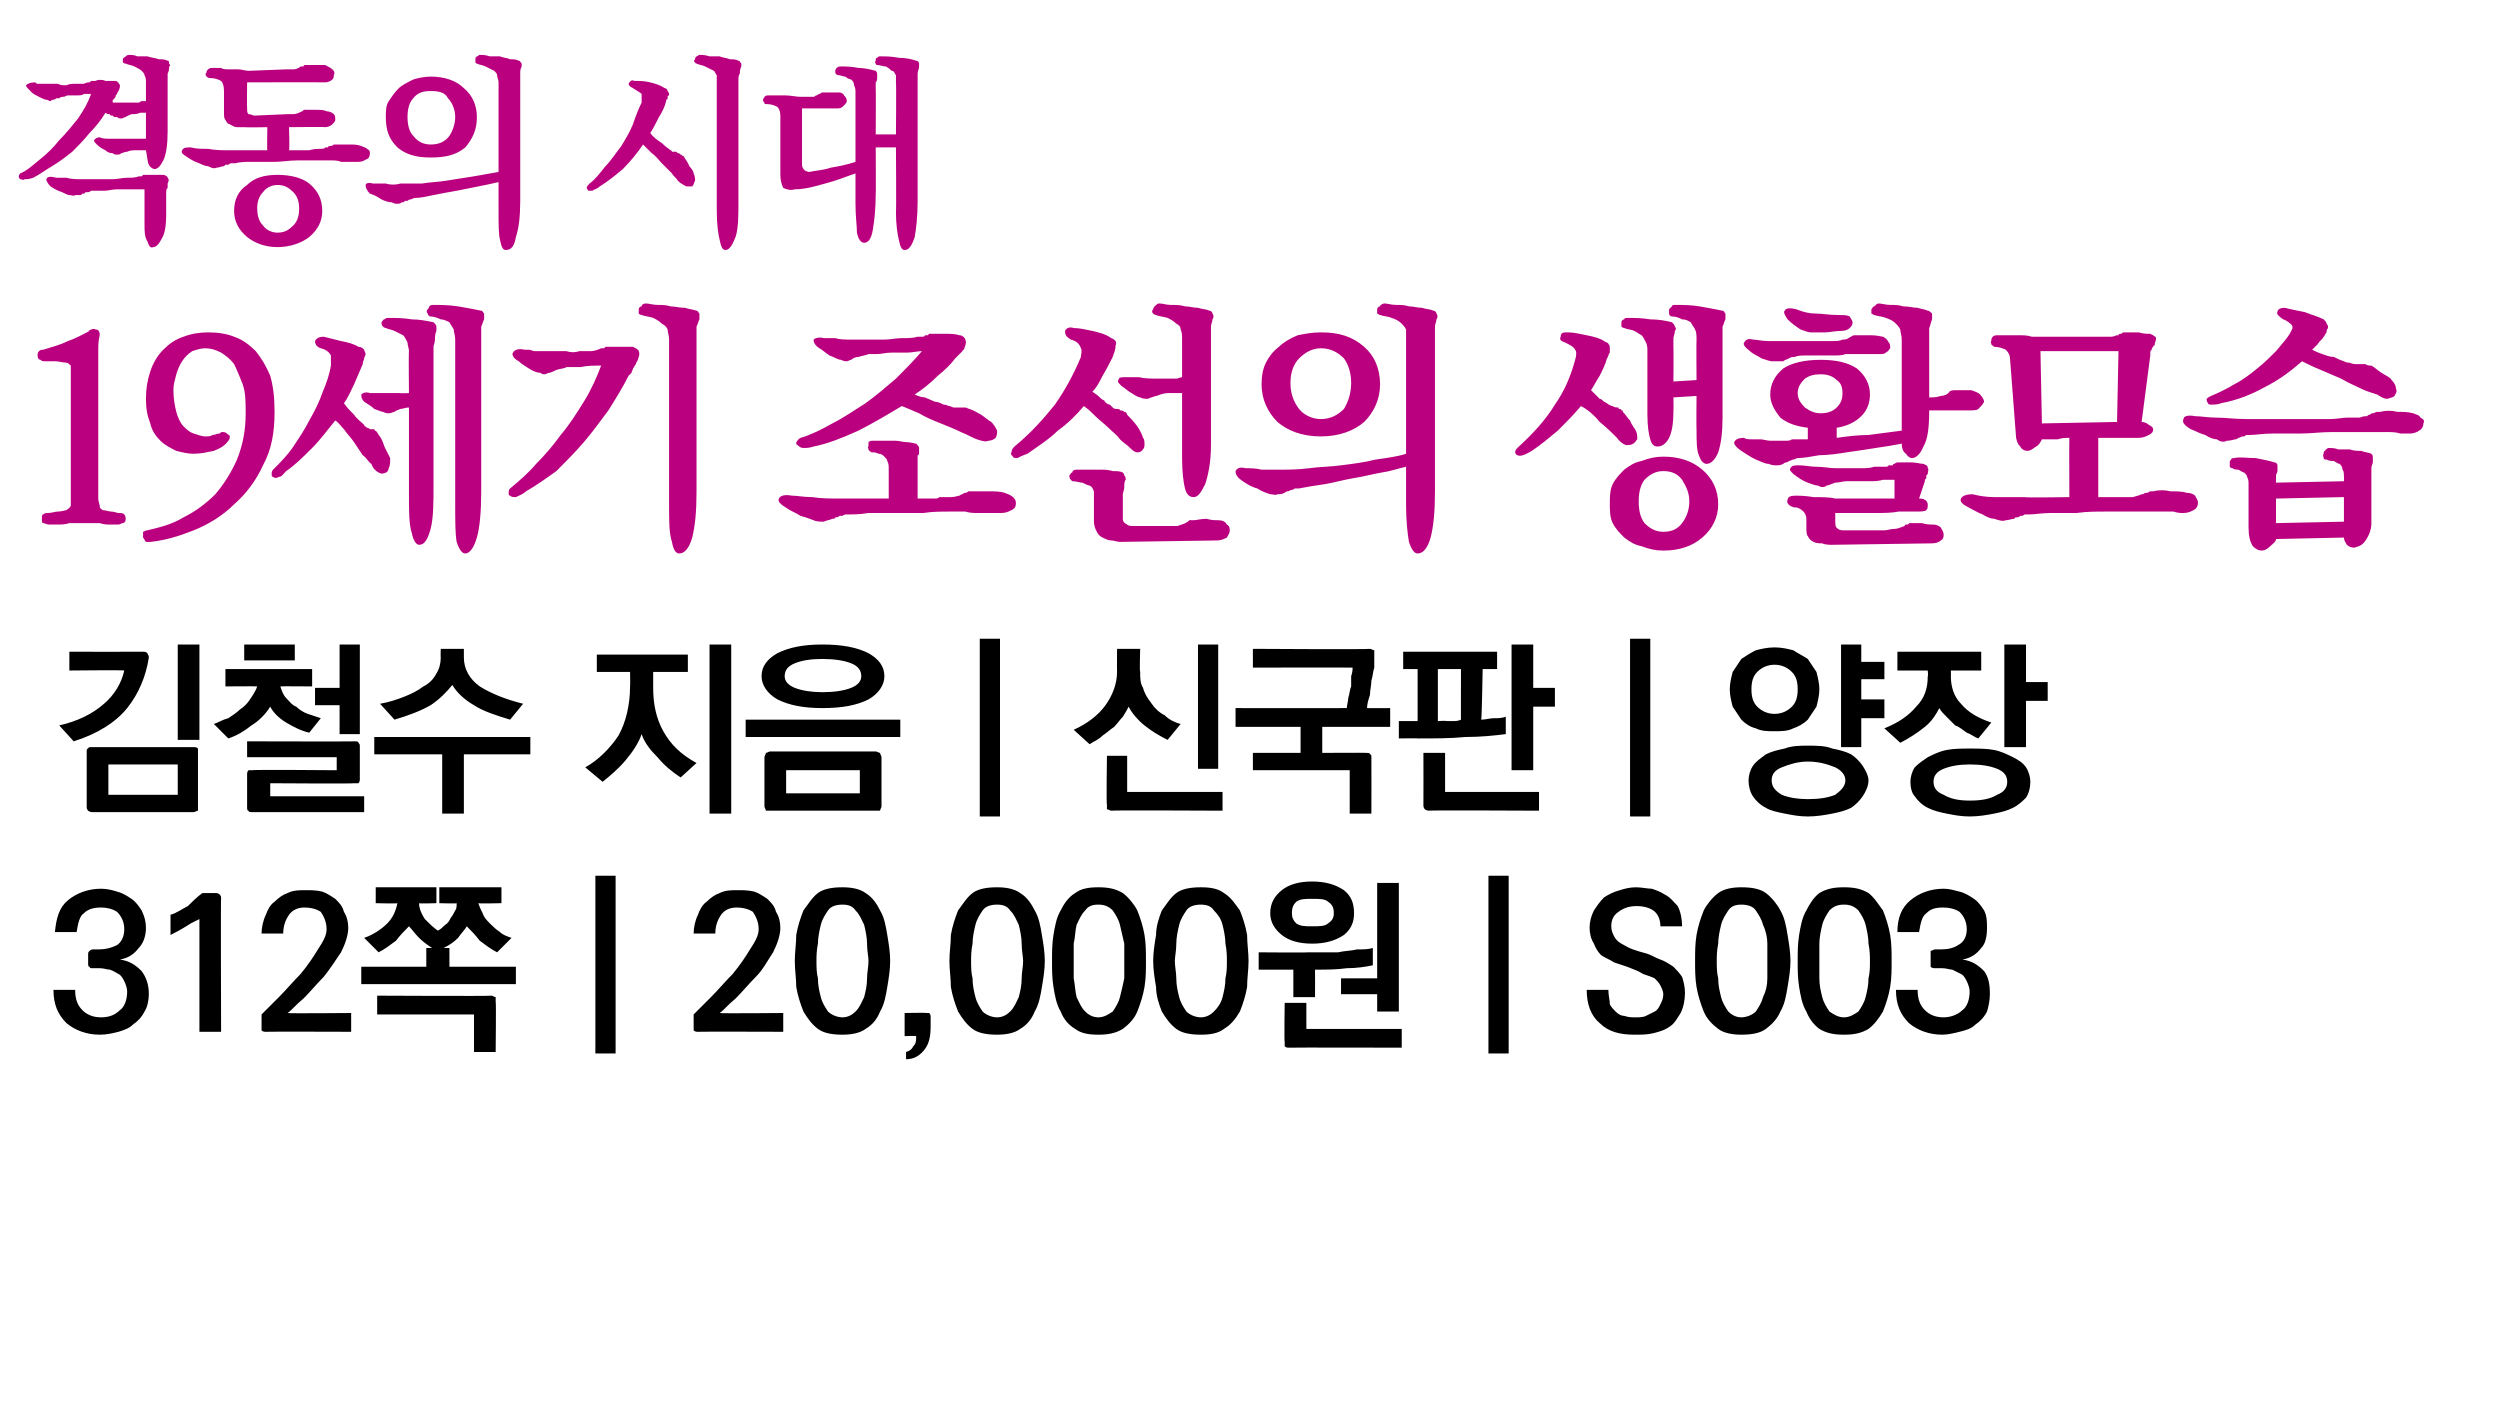 <?xml version="1.0" standalone="no"?>
<!DOCTYPE svg PUBLIC "-//W3C//DTD SVG 1.1//EN" "http://www.w3.org/Graphics/SVG/1.1/DTD/svg11.dtd">
<svg xmlns="http://www.w3.org/2000/svg" version="1.1" width="173px" height="97px" viewBox="0 0 173 97">
  <desc>19 312 20,000 S003</desc>
  <defs/>
  <g id="Polygon39267">
    <path d="M 6.1 66.7 C 6.1 66.7 6.1 66.1 6.1 66.1 C 6.1 65.9 6.1 65.9 6.2 65.8 C 6.2 65.8 6.3 65.7 6.4 65.7 C 6.4 65.7 6.8 65.7 6.8 65.7 C 7.3 65.7 7.7 65.6 8.1 65.4 C 8.4 65.2 8.6 64.8 8.6 64.3 C 8.6 63.8 8.4 63.4 8.1 63.1 C 7.8 62.9 7.4 62.8 7 62.8 C 6.5 62.8 6.1 62.9 5.8 63.2 C 5.5 63.4 5.4 63.9 5.3 64.5 C 5.3 64.5 3.8 64.5 3.8 64.5 C 3.9 63.5 4.1 62.8 4.7 62.3 C 5.3 61.8 6.1 61.5 7 61.5 C 7.4 61.5 7.8 61.6 8.1 61.7 C 8.5 61.8 8.8 62 9.1 62.2 C 9.4 62.4 9.6 62.7 9.8 63 C 10 63.4 10.1 63.8 10.1 64.2 C 10.1 64.8 9.9 65.3 9.6 65.6 C 9.3 66 8.9 66.3 8.3 66.4 C 9 66.5 9.4 66.8 9.8 67.2 C 10.1 67.6 10.3 68.1 10.3 68.8 C 10.3 69.2 10.2 69.7 10 70 C 9.8 70.4 9.5 70.7 9.2 70.9 C 8.9 71.2 8.5 71.3 8.2 71.4 C 7.8 71.5 7.4 71.6 6.9 71.6 C 6 71.6 5.2 71.3 4.6 70.8 C 4 70.2 3.7 69.5 3.7 68.5 C 3.7 68.5 5.2 68.5 5.2 68.5 C 5.2 69.2 5.4 69.6 5.7 69.9 C 6 70.2 6.4 70.4 7 70.4 C 7.6 70.4 8 70.2 8.3 69.9 C 8.6 69.7 8.8 69.2 8.8 68.6 C 8.8 68.4 8.7 68.1 8.6 67.9 C 8.5 67.7 8.4 67.5 8.2 67.4 C 8 67.3 7.9 67.2 7.6 67.1 C 7.4 67.1 7.2 67 6.9 67 C 6.9 67 6.4 67 6.4 67 C 6.3 67 6.2 67 6.2 66.9 C 6.1 66.9 6.1 66.8 6.1 66.7 Z M 15.3 62.1 C 15.27 62.12 15.3 71.4 15.3 71.4 L 13.8 71.4 C 13.8 71.4 13.8 63.59 13.8 63.6 C 13.8 63.6 13.6 63.7 13.2 63.9 C 12.9 64.1 12.4 64.4 11.8 64.7 C 11.8 64.7 11.8 63.3 11.8 63.3 C 12.2 63.2 12.6 62.9 13 62.7 C 13.3 62.4 13.6 62.1 14 61.8 C 14 61.8 14.9 61.8 14.9 61.8 C 15 61.8 15.1 61.8 15.2 61.9 C 15.2 61.9 15.3 62 15.3 62.1 Z M 18.1 71 C 18.1 71 18.1 70.2 18.1 70.2 C 18.4 69.9 18.8 69.5 19.3 69 C 19.8 68.5 20.3 67.9 20.8 67.4 C 21.3 66.8 21.7 66.2 22 65.7 C 22.4 65.1 22.6 64.7 22.6 64.3 C 22.6 63.8 22.4 63.4 22.2 63.1 C 21.9 62.9 21.5 62.8 21.1 62.8 C 20.7 62.8 20.3 62.9 20 63.3 C 19.8 63.6 19.6 64 19.6 64.6 C 19.6 64.6 18.1 64.6 18.1 64.6 C 18.1 64.2 18.2 63.7 18.4 63.3 C 18.5 63 18.7 62.6 19 62.4 C 19.3 62.1 19.6 61.9 19.9 61.8 C 20.3 61.6 20.7 61.6 21.1 61.6 C 21.5 61.6 21.9 61.6 22.3 61.7 C 22.6 61.8 22.9 62 23.2 62.2 C 23.5 62.5 23.7 62.7 23.8 63.1 C 24 63.4 24.1 63.8 24.1 64.2 C 24.1 64.7 23.9 65.3 23.6 65.9 C 23.2 66.5 22.8 67.1 22.4 67.6 C 21.9 68.1 21.5 68.6 21 69.1 C 20.5 69.5 20.2 69.9 19.9 70.1 C 19.91 70.14 24.3 70.1 24.3 70.1 L 24.3 71.4 C 24.3 71.4 18.4 71.38 18.4 71.4 C 18.3 71.4 18.2 71.4 18.1 71.3 C 18.1 71.3 18.1 71.2 18.1 71 Z M 26 61.4 L 30.2 61.4 L 30.2 62.5 C 30.2 62.5 28.97 62.54 29 62.5 C 29 62.9 29.2 63.3 29.4 63.6 C 29.7 63.9 30 64.2 30.3 64.4 C 30.5 64.3 30.6 64.2 30.8 64 C 31 63.9 31.1 63.7 31.2 63.5 C 31.3 63.4 31.4 63.2 31.5 63 C 31.6 62.9 31.6 62.7 31.6 62.5 C 31.64 62.54 30.4 62.5 30.4 62.5 L 30.4 61.4 L 34.7 61.4 L 34.7 62.5 C 34.7 62.5 33.12 62.54 33.1 62.5 C 33.2 62.8 33.3 63 33.4 63.2 C 33.5 63.5 33.7 63.7 33.9 63.9 C 34.1 64.1 34.3 64.3 34.6 64.5 C 34.8 64.7 35.1 64.8 35.4 64.9 C 35.4 64.9 34.4 65.9 34.4 65.9 C 34 65.7 33.6 65.4 33.2 65.1 C 32.9 64.7 32.6 64.4 32.3 64.1 C 32.2 64.3 31.9 64.6 31.7 64.9 C 31.4 65.2 31.1 65.4 30.7 65.6 C 30.74 65.61 31.1 65.6 31.1 65.6 L 31.1 66.9 L 35.7 66.9 L 35.7 68.1 L 25 68.1 L 25 66.9 L 29.5 66.9 L 29.5 65.6 C 29.5 65.6 29.89 65.61 29.9 65.6 C 29.6 65.4 29.3 65.2 29 64.9 C 28.7 64.6 28.5 64.3 28.3 64.1 C 28 64.4 27.7 64.7 27.4 65.1 C 27 65.4 26.6 65.7 26.2 65.9 C 26.2 65.9 25.2 64.9 25.2 64.9 C 25.8 64.7 26.4 64.3 26.8 63.9 C 27.2 63.5 27.4 63 27.5 62.5 C 27.5 62.54 26 62.5 26 62.5 L 26 61.4 Z M 34 68.9 C 34.1 68.9 34.2 69 34.3 69 C 34.3 69.1 34.3 69.2 34.3 69.3 C 34.34 69.3 34.3 72.8 34.3 72.8 L 32.8 72.8 L 32.8 70.2 L 26.1 70.2 L 26.1 68.9 C 26.1 68.9 33.98 68.94 34 68.9 Z M 41.2 72.9 L 41.2 60.6 L 42.6 60.6 L 42.6 72.9 L 41.2 72.9 Z M 48 71 C 48 71 48 70.2 48 70.2 C 48.3 69.9 48.7 69.5 49.2 69 C 49.7 68.5 50.2 67.9 50.7 67.4 C 51.2 66.8 51.6 66.2 51.9 65.7 C 52.3 65.1 52.5 64.7 52.5 64.3 C 52.5 63.8 52.3 63.4 52.1 63.1 C 51.8 62.9 51.4 62.8 51 62.8 C 50.6 62.8 50.2 62.9 49.9 63.3 C 49.7 63.6 49.5 64 49.5 64.6 C 49.5 64.6 48 64.6 48 64.6 C 48 64.2 48.1 63.7 48.3 63.3 C 48.4 63 48.6 62.6 48.9 62.4 C 49.2 62.1 49.5 61.9 49.8 61.8 C 50.2 61.6 50.6 61.6 51 61.6 C 51.4 61.6 51.8 61.6 52.2 61.7 C 52.5 61.8 52.8 62 53.1 62.2 C 53.4 62.5 53.6 62.7 53.7 63.1 C 53.9 63.4 54 63.8 54 64.2 C 54 64.7 53.8 65.3 53.5 65.9 C 53.1 66.5 52.8 67.1 52.3 67.6 C 51.8 68.1 51.4 68.6 50.9 69.1 C 50.4 69.5 50.1 69.9 49.8 70.1 C 49.82 70.14 54.2 70.1 54.2 70.1 L 54.2 71.4 C 54.2 71.4 48.31 71.38 48.3 71.4 C 48.2 71.4 48.1 71.4 48 71.3 C 48 71.3 48 71.2 48 71 Z M 58.3 62.6 C 57.9 62.6 57.5 62.7 57.3 63 C 57.1 63.3 56.9 63.6 56.8 64 C 56.7 64.4 56.6 64.9 56.6 65.3 C 56.5 65.8 56.5 66.2 56.5 66.5 C 56.5 66.9 56.5 67.3 56.6 67.7 C 56.6 68.2 56.7 68.6 56.8 69 C 56.9 69.4 57.1 69.7 57.3 70 C 57.5 70.2 57.9 70.4 58.3 70.4 C 58.7 70.4 59 70.2 59.2 70 C 59.5 69.7 59.6 69.4 59.8 69 C 59.9 68.6 60 68.2 60 67.7 C 60 67.3 60.1 66.9 60.1 66.5 C 60.1 66.2 60 65.8 60 65.3 C 60 64.9 59.9 64.4 59.8 64 C 59.6 63.6 59.5 63.3 59.2 63 C 59 62.7 58.7 62.6 58.3 62.6 Z M 58.3 61.4 C 58.9 61.4 59.5 61.5 59.9 61.8 C 60.4 62.1 60.7 62.6 60.9 63 C 61.2 63.5 61.3 64.1 61.4 64.7 C 61.5 65.3 61.6 65.9 61.6 66.5 C 61.6 67.1 61.5 67.7 61.4 68.3 C 61.3 68.9 61.2 69.5 60.9 70 C 60.7 70.5 60.4 70.9 59.9 71.2 C 59.5 71.5 58.9 71.6 58.3 71.6 C 57.6 71.6 57 71.5 56.6 71.2 C 56.2 70.9 55.9 70.5 55.6 70 C 55.4 69.5 55.2 68.9 55.1 68.3 C 55.1 67.7 55 67.1 55 66.5 C 55 65.9 55.1 65.3 55.1 64.7 C 55.2 64.1 55.4 63.5 55.6 63 C 55.9 62.6 56.2 62.1 56.6 61.8 C 57 61.5 57.6 61.4 58.3 61.4 Z M 64.4 71 C 64.4 71.7 64.3 72.2 64 72.6 C 63.7 73 63.3 73.3 62.7 73.3 C 62.7 73.3 62.7 72.8 62.7 72.8 C 63 72.7 63.1 72.6 63.2 72.4 C 63.4 72.2 63.4 72 63.4 71.7 C 63.38 71.67 62.6 71.7 62.6 71.7 L 62.6 70.1 C 62.6 70.1 64.11 70.07 64.1 70.1 C 64.2 70.1 64.3 70.1 64.3 70.1 C 64.4 70.2 64.4 70.3 64.4 70.4 C 64.4 70.4 64.4 71 64.4 71 Z M 69 62.6 C 68.6 62.6 68.2 62.7 68 63 C 67.8 63.3 67.6 63.6 67.5 64 C 67.4 64.4 67.3 64.9 67.3 65.3 C 67.2 65.8 67.2 66.2 67.2 66.5 C 67.2 66.9 67.2 67.3 67.3 67.7 C 67.3 68.2 67.4 68.6 67.5 69 C 67.6 69.4 67.8 69.7 68 70 C 68.2 70.2 68.6 70.4 69 70.4 C 69.4 70.4 69.7 70.2 69.9 70 C 70.2 69.7 70.3 69.4 70.5 69 C 70.6 68.6 70.7 68.2 70.7 67.7 C 70.7 67.3 70.8 66.9 70.8 66.5 C 70.8 66.2 70.7 65.8 70.7 65.3 C 70.7 64.9 70.6 64.4 70.5 64 C 70.3 63.6 70.2 63.3 69.9 63 C 69.7 62.7 69.4 62.6 69 62.6 Z M 69 61.4 C 69.6 61.4 70.2 61.5 70.6 61.8 C 71.1 62.1 71.4 62.6 71.6 63 C 71.9 63.5 72 64.1 72.1 64.7 C 72.2 65.3 72.3 65.9 72.3 66.5 C 72.3 67.1 72.2 67.7 72.1 68.3 C 72 68.9 71.9 69.5 71.6 70 C 71.4 70.5 71.1 70.9 70.6 71.2 C 70.2 71.5 69.6 71.6 69 71.6 C 68.3 71.6 67.7 71.5 67.3 71.2 C 66.9 70.9 66.6 70.5 66.3 70 C 66.1 69.5 65.9 68.9 65.8 68.3 C 65.8 67.7 65.7 67.1 65.7 66.5 C 65.7 65.9 65.8 65.3 65.8 64.7 C 65.9 64.1 66.1 63.5 66.3 63 C 66.6 62.6 66.9 62.1 67.3 61.8 C 67.7 61.5 68.3 61.4 69 61.4 Z M 76 62.6 C 75.6 62.6 75.3 62.7 75.1 63 C 74.8 63.3 74.7 63.6 74.5 64 C 74.4 64.4 74.4 64.9 74.3 65.3 C 74.3 65.8 74.3 66.2 74.3 66.5 C 74.3 66.9 74.3 67.3 74.3 67.7 C 74.4 68.2 74.4 68.6 74.5 69 C 74.7 69.4 74.8 69.7 75.1 70 C 75.3 70.2 75.6 70.4 76 70.4 C 76.4 70.4 76.7 70.2 77 70 C 77.2 69.7 77.4 69.4 77.5 69 C 77.6 68.6 77.7 68.2 77.8 67.7 C 77.8 67.3 77.8 66.9 77.8 66.5 C 77.8 66.2 77.8 65.8 77.8 65.3 C 77.7 64.9 77.6 64.4 77.5 64 C 77.4 63.6 77.2 63.3 77 63 C 76.7 62.7 76.4 62.6 76 62.6 Z M 76 61.4 C 76.7 61.4 77.2 61.5 77.7 61.8 C 78.1 62.1 78.5 62.6 78.7 63 C 78.9 63.5 79.1 64.1 79.2 64.7 C 79.3 65.3 79.3 65.9 79.3 66.5 C 79.3 67.1 79.3 67.7 79.2 68.3 C 79.1 68.9 78.9 69.5 78.7 70 C 78.5 70.5 78.1 70.9 77.7 71.2 C 77.2 71.5 76.7 71.6 76 71.6 C 75.3 71.6 74.8 71.5 74.4 71.2 C 73.9 70.9 73.6 70.5 73.4 70 C 73.1 69.5 73 68.9 72.9 68.3 C 72.8 67.7 72.8 67.1 72.8 66.5 C 72.8 65.9 72.8 65.3 72.9 64.7 C 73 64.1 73.1 63.5 73.4 63 C 73.6 62.6 73.9 62.1 74.4 61.8 C 74.8 61.5 75.3 61.4 76 61.4 Z M 83.1 62.6 C 82.7 62.6 82.3 62.7 82.1 63 C 81.9 63.3 81.7 63.6 81.6 64 C 81.5 64.4 81.4 64.9 81.4 65.3 C 81.4 65.8 81.3 66.2 81.3 66.5 C 81.3 66.9 81.4 67.3 81.4 67.7 C 81.4 68.2 81.5 68.6 81.6 69 C 81.7 69.4 81.9 69.7 82.1 70 C 82.3 70.2 82.7 70.4 83.1 70.4 C 83.5 70.4 83.8 70.2 84 70 C 84.3 69.7 84.5 69.4 84.6 69 C 84.7 68.6 84.8 68.2 84.8 67.7 C 84.9 67.3 84.9 66.9 84.9 66.5 C 84.9 66.2 84.9 65.8 84.8 65.3 C 84.8 64.9 84.7 64.4 84.6 64 C 84.5 63.6 84.3 63.3 84 63 C 83.8 62.7 83.5 62.6 83.1 62.6 Z M 83.1 61.4 C 83.8 61.4 84.3 61.5 84.7 61.8 C 85.2 62.1 85.5 62.6 85.8 63 C 86 63.5 86.2 64.1 86.3 64.7 C 86.3 65.3 86.4 65.9 86.4 66.5 C 86.4 67.1 86.3 67.7 86.3 68.3 C 86.2 68.9 86 69.5 85.8 70 C 85.5 70.5 85.2 70.9 84.7 71.2 C 84.3 71.5 83.8 71.6 83.1 71.6 C 82.4 71.6 81.8 71.5 81.4 71.2 C 81 70.9 80.7 70.5 80.4 70 C 80.2 69.5 80 68.9 80 68.3 C 79.9 67.7 79.8 67.1 79.8 66.5 C 79.8 65.9 79.9 65.3 80 64.7 C 80 64.1 80.2 63.5 80.4 63 C 80.7 62.6 81 62.1 81.4 61.8 C 81.8 61.5 82.4 61.4 83.1 61.4 Z M 95.3 70 L 95.3 68.8 L 92.8 68.8 L 92.8 67.7 L 95.3 67.7 L 95.3 61.1 L 96.8 61.1 L 96.8 70 L 95.3 70 Z M 89.5 69 L 89.5 67.1 L 87.1 67.1 L 87.1 65.9 C 87.1 65.9 90.46 65.93 90.5 65.9 C 90.7 65.9 91 65.9 91.4 65.9 C 91.8 65.9 92.2 65.9 92.6 65.9 C 93 65.8 93.5 65.8 93.9 65.7 C 94.3 65.7 94.7 65.7 95 65.6 C 95 65.6 95 66.8 95 66.8 C 94.5 66.9 93.9 67 93.2 67 C 92.5 67.1 91.8 67.1 91 67.1 C 91.01 67.1 91 69 91 69 L 89.5 69 Z M 89.2 72.5 C 89.1 72.5 89 72.5 88.9 72.4 C 88.9 72.4 88.9 72.3 88.9 72.1 C 88.86 72.12 88.9 69.4 88.9 69.4 L 90.4 69.4 L 90.4 71.2 L 97 71.2 L 97 72.5 C 97 72.5 89.21 72.48 89.2 72.5 Z M 87.9 63.2 C 87.9 62.5 88.2 62 88.7 61.6 C 89.2 61.2 89.9 61 90.8 61 C 91.7 61 92.4 61.2 93 61.6 C 93.5 62 93.7 62.5 93.7 63.2 C 93.7 63.8 93.5 64.3 93 64.7 C 92.4 65.1 91.7 65.3 90.8 65.3 C 89.9 65.3 89.2 65.1 88.7 64.7 C 88.2 64.3 87.9 63.8 87.9 63.2 Z M 89.4 63.2 C 89.4 63.5 89.5 63.7 89.7 63.9 C 90 64.1 90.3 64.1 90.8 64.1 C 91.3 64.1 91.7 64.1 91.9 63.9 C 92.2 63.7 92.3 63.5 92.3 63.2 C 92.3 62.8 92.2 62.6 91.9 62.4 C 91.7 62.2 91.3 62.2 90.8 62.2 C 90.3 62.2 90 62.2 89.7 62.4 C 89.5 62.6 89.4 62.8 89.4 63.2 Z M 103 72.9 L 103 60.6 L 104.4 60.6 L 104.4 72.9 L 103 72.9 Z M 112.6 66.9 C 112.3 66.8 112 66.7 111.7 66.6 C 111.4 66.4 111.1 66.3 110.8 66.1 C 110.6 65.9 110.4 65.6 110.3 65.3 C 110.1 65 110 64.6 110 64.2 C 110 63.8 110.1 63.4 110.3 63 C 110.5 62.7 110.7 62.4 111 62.1 C 111.3 61.9 111.7 61.7 112.1 61.6 C 112.4 61.5 112.8 61.4 113.2 61.4 C 113.6 61.4 114 61.5 114.3 61.5 C 114.6 61.6 114.9 61.7 115.2 61.9 C 115.6 62.1 115.8 62.4 116.1 62.7 C 116.3 63.1 116.4 63.6 116.4 64.1 C 116.4 64.1 114.9 64.1 114.9 64.1 C 114.9 63.6 114.7 63.2 114.4 63 C 114.1 62.8 113.7 62.7 113.3 62.7 C 112.8 62.7 112.4 62.8 112 63.1 C 111.7 63.3 111.5 63.6 111.5 64.1 C 111.5 64.4 111.6 64.6 111.7 64.8 C 111.8 65 112 65.2 112.2 65.3 C 112.4 65.4 112.7 65.6 113 65.7 C 113.3 65.8 113.6 65.9 114 66 C 114.3 66.1 114.6 66.3 114.9 66.4 C 115.2 66.5 115.5 66.7 115.8 66.9 C 116 67.1 116.2 67.3 116.4 67.6 C 116.5 67.9 116.6 68.3 116.6 68.7 C 116.6 69.2 116.5 69.7 116.3 70.1 C 116.1 70.4 115.9 70.8 115.6 71 C 115.2 71.3 114.8 71.4 114.4 71.5 C 114 71.6 113.6 71.6 113.1 71.6 C 112.1 71.6 111.3 71.4 110.7 70.8 C 110.1 70.3 109.8 69.5 109.8 68.5 C 109.8 68.5 111.3 68.5 111.3 68.5 C 111.3 68.9 111.4 69.2 111.4 69.5 C 111.5 69.7 111.7 69.9 111.8 70 C 112 70.2 112.2 70.3 112.4 70.3 C 112.7 70.4 112.9 70.4 113.2 70.4 C 113.4 70.4 113.7 70.4 113.9 70.3 C 114.1 70.2 114.3 70.1 114.5 70 C 114.7 69.9 114.8 69.7 114.9 69.5 C 115 69.3 115.1 69.1 115.1 68.8 C 115.1 68.6 115 68.4 114.9 68.2 C 114.8 68 114.7 67.9 114.5 67.7 C 114.3 67.6 114 67.5 113.7 67.4 C 113.4 67.2 113.1 67.1 112.6 66.9 Z M 120.5 62.6 C 120.1 62.6 119.8 62.7 119.6 63 C 119.4 63.3 119.2 63.6 119.1 64 C 119 64.4 118.9 64.9 118.9 65.3 C 118.8 65.8 118.8 66.2 118.8 66.5 C 118.8 66.9 118.8 67.3 118.9 67.7 C 118.9 68.2 119 68.6 119.1 69 C 119.2 69.4 119.4 69.7 119.6 70 C 119.8 70.2 120.1 70.4 120.5 70.4 C 120.9 70.4 121.3 70.2 121.5 70 C 121.7 69.7 121.9 69.4 122 69 C 122.2 68.6 122.3 68.2 122.3 67.7 C 122.3 67.3 122.3 66.9 122.3 66.5 C 122.3 66.2 122.3 65.8 122.3 65.3 C 122.3 64.9 122.2 64.4 122 64 C 121.9 63.6 121.7 63.3 121.5 63 C 121.3 62.7 120.9 62.6 120.5 62.6 Z M 120.5 61.4 C 121.2 61.4 121.8 61.5 122.2 61.8 C 122.6 62.1 123 62.6 123.2 63 C 123.5 63.5 123.6 64.1 123.7 64.7 C 123.8 65.3 123.9 65.9 123.9 66.5 C 123.9 67.1 123.8 67.7 123.7 68.3 C 123.6 68.9 123.5 69.5 123.2 70 C 123 70.5 122.6 70.9 122.2 71.2 C 121.8 71.5 121.2 71.6 120.5 71.6 C 119.9 71.6 119.3 71.5 118.9 71.2 C 118.5 70.9 118.1 70.5 117.9 70 C 117.7 69.5 117.5 68.9 117.4 68.3 C 117.3 67.7 117.3 67.1 117.3 66.5 C 117.3 65.9 117.3 65.3 117.4 64.7 C 117.5 64.1 117.7 63.5 117.9 63 C 118.1 62.6 118.5 62.1 118.9 61.8 C 119.3 61.5 119.9 61.4 120.5 61.4 Z M 127.6 62.6 C 127.2 62.6 126.9 62.7 126.6 63 C 126.4 63.3 126.2 63.6 126.1 64 C 126 64.4 125.9 64.9 125.9 65.3 C 125.9 65.8 125.9 66.2 125.9 66.5 C 125.9 66.9 125.9 67.3 125.9 67.7 C 125.9 68.2 126 68.6 126.1 69 C 126.2 69.4 126.4 69.7 126.6 70 C 126.9 70.2 127.2 70.4 127.6 70.4 C 128 70.4 128.3 70.2 128.6 70 C 128.8 69.7 129 69.4 129.1 69 C 129.2 68.6 129.3 68.2 129.3 67.7 C 129.4 67.3 129.4 66.9 129.4 66.5 C 129.4 66.2 129.4 65.8 129.3 65.3 C 129.3 64.9 129.2 64.4 129.1 64 C 129 63.6 128.8 63.3 128.6 63 C 128.3 62.7 128 62.6 127.6 62.6 Z M 127.6 61.4 C 128.3 61.4 128.8 61.5 129.3 61.8 C 129.7 62.1 130 62.6 130.3 63 C 130.5 63.5 130.7 64.1 130.8 64.7 C 130.9 65.3 130.9 65.9 130.9 66.5 C 130.9 67.1 130.9 67.7 130.8 68.3 C 130.7 68.9 130.5 69.5 130.3 70 C 130 70.5 129.7 70.9 129.3 71.2 C 128.8 71.5 128.3 71.6 127.6 71.6 C 126.9 71.6 126.4 71.5 125.9 71.2 C 125.5 70.9 125.2 70.5 125 70 C 124.7 69.5 124.6 68.9 124.5 68.3 C 124.4 67.7 124.4 67.1 124.4 66.5 C 124.4 65.9 124.4 65.3 124.5 64.7 C 124.6 64.1 124.7 63.5 125 63 C 125.2 62.6 125.5 62.1 125.9 61.8 C 126.4 61.5 126.9 61.4 127.6 61.4 Z M 133.6 66.7 C 133.6 66.7 133.6 66.1 133.6 66.1 C 133.6 65.9 133.6 65.9 133.6 65.8 C 133.7 65.8 133.8 65.7 133.9 65.7 C 133.9 65.7 134.3 65.7 134.3 65.7 C 134.8 65.7 135.2 65.6 135.5 65.4 C 135.9 65.2 136.1 64.8 136.1 64.3 C 136.1 63.8 135.9 63.4 135.6 63.1 C 135.3 62.9 134.9 62.8 134.5 62.8 C 133.9 62.8 133.6 62.9 133.3 63.2 C 133 63.4 132.9 63.9 132.8 64.5 C 132.8 64.5 131.3 64.5 131.3 64.5 C 131.3 63.5 131.6 62.8 132.2 62.3 C 132.8 61.8 133.6 61.5 134.5 61.5 C 134.9 61.5 135.2 61.6 135.6 61.7 C 136 61.8 136.3 62 136.6 62.2 C 136.9 62.4 137.1 62.7 137.3 63 C 137.5 63.4 137.5 63.8 137.5 64.2 C 137.5 64.8 137.4 65.3 137.1 65.6 C 136.8 66 136.4 66.3 135.8 66.4 C 136.5 66.5 136.9 66.8 137.3 67.2 C 137.6 67.6 137.7 68.1 137.7 68.8 C 137.7 69.2 137.6 69.7 137.5 70 C 137.3 70.4 137 70.7 136.7 70.9 C 136.4 71.2 136 71.3 135.6 71.4 C 135.2 71.5 134.8 71.6 134.4 71.6 C 133.5 71.6 132.7 71.3 132.1 70.8 C 131.5 70.2 131.2 69.5 131.2 68.5 C 131.2 68.5 132.7 68.5 132.7 68.5 C 132.7 69.2 132.9 69.6 133.2 69.9 C 133.5 70.2 133.9 70.4 134.5 70.4 C 135 70.4 135.5 70.2 135.8 69.9 C 136.1 69.7 136.3 69.2 136.3 68.6 C 136.3 68.4 136.2 68.1 136.1 67.9 C 136 67.7 135.9 67.5 135.7 67.4 C 135.5 67.3 135.3 67.2 135.1 67.1 C 134.9 67.1 134.7 67 134.4 67 C 134.4 67 133.9 67 133.9 67 C 133.8 67 133.7 67 133.6 66.9 C 133.6 66.9 133.6 66.8 133.6 66.7 Z " stroke="none" fill="#000"/>
  </g>
  <g id="Polygon39266">
    <path d="M 9.9 45.1 C 10 45.1 10.1 45.1 10.2 45.2 C 10.2 45.3 10.3 45.3 10.3 45.5 C 10.1 46.8 9.6 48 8.8 49 C 8 50 6.7 50.8 5.1 51.3 C 5.1 51.3 4.1 50.2 4.1 50.2 C 5.4 49.9 6.4 49.4 7.2 48.7 C 7.9 48.1 8.4 47.3 8.6 46.4 C 8.6 46.36 4.8 46.4 4.8 46.4 L 4.8 45.1 C 4.8 45.1 9.89 45.11 9.9 45.1 Z M 13.8 44.6 L 13.8 51.2 L 12.3 51.2 L 12.3 44.6 L 13.8 44.6 Z M 12.3 55 L 12.3 52.9 L 7.5 52.9 L 7.5 55 L 12.3 55 Z M 6.4 51.7 C 6.4 51.7 13.4 51.7 13.4 51.7 C 13.5 51.7 13.6 51.7 13.7 51.8 C 13.7 51.8 13.7 51.9 13.7 52 C 13.7 52 13.7 55.8 13.7 55.8 C 13.7 55.9 13.7 56 13.7 56.1 C 13.6 56.1 13.5 56.2 13.4 56.2 C 13.4 56.2 6.4 56.2 6.4 56.2 C 6.2 56.2 6.1 56.1 6.1 56.1 C 6 56 6 55.9 6 55.8 C 6 55.8 6 52 6 52 C 6 51.9 6 51.8 6.1 51.8 C 6.1 51.7 6.2 51.7 6.4 51.7 Z M 15.6 46.3 L 21.6 46.3 L 21.6 47.5 C 21.6 47.5 19.39 47.48 19.4 47.5 C 19.5 47.8 19.6 48.1 19.8 48.3 C 20 48.5 20.2 48.8 20.5 48.9 C 20.7 49.1 21 49.3 21.3 49.4 C 21.6 49.5 21.9 49.6 22.2 49.7 C 22.2 49.7 21.4 50.7 21.4 50.7 C 20.9 50.6 20.3 50.3 19.8 50 C 19.3 49.7 18.9 49.3 18.7 48.9 C 18.4 49.4 17.9 49.9 17.4 50.2 C 16.9 50.6 16.4 50.9 15.8 51.1 C 15.8 51.1 14.8 50.1 14.8 50.1 C 15.1 50 15.4 49.8 15.8 49.7 C 16.1 49.5 16.4 49.3 16.6 49.1 C 16.9 48.9 17.1 48.7 17.3 48.4 C 17.5 48.1 17.7 47.8 17.8 47.5 C 17.78 47.48 15.6 47.5 15.6 47.5 L 15.6 46.3 Z M 16.9 44.6 L 20.4 44.6 L 20.4 45.7 L 16.9 45.7 L 16.9 44.6 Z M 21.8 47.6 L 23.5 47.6 L 23.5 44.6 L 24.9 44.6 L 24.9 50.8 L 23.5 50.8 L 23.5 48.8 L 21.8 48.8 L 21.8 47.6 Z M 17.5 53.3 C 17.45 53.25 23.3 53.3 23.3 53.3 L 23.3 52.4 L 17.1 52.4 L 17.1 51.3 C 17.1 51.3 24.54 51.32 24.5 51.3 C 24.7 51.3 24.8 51.3 24.8 51.4 C 24.9 51.5 24.9 51.5 24.9 51.7 C 24.9 51.7 24.9 53.9 24.9 53.9 C 24.9 54 24.9 54.1 24.8 54.2 C 24.8 54.2 24.7 54.2 24.5 54.2 C 24.54 54.24 18.7 54.2 18.7 54.2 L 18.7 55.1 L 25.2 55.1 L 25.2 56.2 C 25.2 56.2 17.45 56.2 17.5 56.2 C 17.3 56.2 17.2 56.2 17.2 56.1 C 17.1 56.1 17.1 56 17.1 55.8 C 17.1 55.8 17.1 53.6 17.1 53.6 C 17.1 53.5 17.1 53.4 17.2 53.3 C 17.2 53.3 17.3 53.3 17.5 53.3 Z M 35.3 49.8 C 34.3 49.5 33.4 49.2 32.8 48.8 C 32.1 48.4 31.6 47.9 31.3 47.4 C 30.9 47.9 30.4 48.4 29.8 48.8 C 29.1 49.2 28.3 49.5 27.3 49.8 C 27.3 49.8 26.3 48.7 26.3 48.7 C 26.9 48.6 27.5 48.4 28 48.2 C 28.5 48 28.9 47.8 29.3 47.5 C 29.7 47.3 30 47 30.2 46.6 C 30.4 46.3 30.5 45.9 30.5 45.5 C 30.48 45.48 30.5 44.9 30.5 44.9 L 32.1 44.9 C 32.1 44.9 32.1 45.47 32.1 45.5 C 32.1 46.3 32.5 47 33.2 47.5 C 34 48 35 48.4 36.2 48.7 C 36.2 48.7 35.3 49.8 35.3 49.8 Z M 36.7 52.2 L 32.1 52.2 L 32.1 56.3 L 30.6 56.3 L 30.6 52.2 L 25.9 52.2 L 25.9 51 L 36.7 51 L 36.7 52.2 Z M 41.3 45.3 L 47.6 45.3 L 47.6 46.5 L 45.2 46.5 C 45.2 46.5 45.2 47.56 45.2 47.6 C 45.2 48.7 45.4 49.7 45.9 50.6 C 46.4 51.5 47.1 52.2 48.2 52.8 C 48.2 52.8 47.1 53.8 47.1 53.8 C 46.5 53.4 46 53 45.5 52.4 C 45 51.9 44.6 51.4 44.4 50.8 C 44.2 51.4 43.8 52 43.3 52.6 C 42.8 53.2 42.2 53.7 41.7 54.1 C 41.7 54.1 40.5 53.1 40.5 53.1 C 41.4 52.6 42.2 51.8 42.8 50.9 C 43.3 50 43.6 48.8 43.6 47.5 C 43.62 47.49 43.6 46.5 43.6 46.5 L 41.3 46.5 L 41.3 45.3 Z M 49.1 56.3 L 49.1 44.6 L 50.6 44.6 L 50.6 56.3 L 49.1 56.3 Z M 62.3 51 L 51.6 51 L 51.6 49.8 L 62.3 49.8 L 62.3 51 Z M 59.5 54.9 L 59.5 53.3 L 54.4 53.3 L 54.4 54.9 L 59.5 54.9 Z M 53.3 52 C 53.3 52 60.6 52 60.6 52 C 60.7 52 60.8 52.1 60.9 52.1 C 60.9 52.2 61 52.3 61 52.4 C 61 52.4 61 55.8 61 55.8 C 61 55.9 60.9 56 60.9 56.1 C 60.8 56.1 60.7 56.1 60.6 56.1 C 60.6 56.1 53.3 56.1 53.3 56.1 C 53.2 56.1 53.1 56.1 53 56.1 C 53 56 52.9 55.9 52.9 55.8 C 52.9 55.8 52.9 52.4 52.9 52.4 C 52.9 52.3 53 52.2 53 52.1 C 53.1 52.1 53.2 52 53.3 52 Z M 56.9 49 C 55.6 49 54.6 48.8 53.8 48.4 C 53.1 48 52.7 47.4 52.7 46.8 C 52.7 46.1 53.1 45.6 53.8 45.2 C 54.6 44.8 55.6 44.6 56.9 44.6 C 58.3 44.6 59.3 44.8 60.1 45.2 C 60.8 45.6 61.2 46.1 61.2 46.8 C 61.2 47.4 60.8 48 60.1 48.4 C 59.3 48.8 58.3 49 56.9 49 Z M 56.9 45.6 C 56.1 45.6 55.5 45.7 55 45.9 C 54.5 46.1 54.3 46.4 54.3 46.8 C 54.3 47.1 54.5 47.4 55 47.6 C 55.5 47.8 56.2 47.9 56.9 47.9 C 57.7 47.9 58.4 47.8 58.9 47.6 C 59.4 47.4 59.6 47.1 59.6 46.8 C 59.6 46.4 59.4 46.1 58.9 45.9 C 58.4 45.7 57.7 45.6 56.9 45.6 Z M 67.8 56.5 L 67.8 44.2 L 69.2 44.2 L 69.2 56.5 L 67.8 56.5 Z M 78.9 44.9 C 78.9 44.9 78.85 46.48 78.9 46.5 C 78.9 46.9 78.9 47.3 79.1 47.6 C 79.2 48 79.4 48.3 79.7 48.7 C 79.9 49 80.2 49.3 80.6 49.5 C 80.9 49.8 81.3 50 81.7 50.1 C 81.7 50.1 80.8 51.2 80.8 51.2 C 80.2 50.9 79.7 50.6 79.2 50.2 C 78.7 49.8 78.3 49.3 78.1 48.9 C 78 49.1 77.9 49.3 77.7 49.6 C 77.5 49.8 77.3 50.1 77.1 50.3 C 76.8 50.5 76.6 50.7 76.3 50.9 C 76 51.2 75.7 51.3 75.4 51.5 C 75.4 51.5 74.3 50.5 74.3 50.5 C 75.2 50.1 76 49.5 76.5 48.8 C 77 48.1 77.3 47.3 77.3 46.5 C 77.29 46.51 77.3 44.9 77.3 44.9 L 78.9 44.9 Z M 84.3 44.6 L 84.3 53.2 L 82.9 53.2 L 82.9 44.6 L 84.3 44.6 Z M 76.9 56.1 C 76.8 56.1 76.7 56 76.6 56 C 76.6 55.9 76.6 55.8 76.6 55.7 C 76.55 55.7 76.6 52.3 76.6 52.3 L 78 52.3 L 78 54.8 L 84.6 54.8 L 84.6 56.1 C 84.6 56.1 76.9 56.06 76.9 56.1 Z M 94.8 44.9 C 94.9 44.9 95 45 95.1 45 C 95.1 45.1 95.1 45.2 95.1 45.3 C 95.1 45.6 95.1 45.9 95.1 46.2 C 95 46.5 95 46.8 94.9 47.1 C 94.9 47.4 94.8 47.8 94.8 48.1 C 94.7 48.4 94.6 48.7 94.6 49 C 94.58 49.01 96.2 49 96.2 49 L 96.2 50.3 L 91.5 50.3 L 91.5 52.1 C 91.5 52.1 94.54 52.08 94.5 52.1 C 94.7 52.1 94.8 52.1 94.8 52.2 C 94.9 52.2 94.9 52.3 94.9 52.4 C 94.91 52.45 94.9 56.3 94.9 56.3 L 93.4 56.3 L 93.4 53.3 L 86.7 53.3 L 86.7 52.1 L 90 52.1 L 90 50.3 L 85.5 50.3 L 85.5 49 C 85.5 49 93.16 49.01 93.2 49 C 93.2 48.8 93.3 48.5 93.3 48.3 C 93.4 48 93.4 47.7 93.5 47.5 C 93.5 47.2 93.5 47 93.5 46.8 C 93.6 46.5 93.6 46.3 93.6 46.2 C 93.58 46.18 86.7 46.2 86.7 46.2 L 86.7 44.9 C 86.7 44.9 94.78 44.95 94.8 44.9 Z M 101.1 49.8 C 101.09 49.85 101.1 46.3 101.1 46.3 L 99.5 46.3 L 99.5 49.9 C 99.5 49.9 100.08 49.86 100.1 49.9 C 100.2 49.9 100.4 49.9 100.5 49.9 C 100.7 49.9 100.9 49.9 101.1 49.8 Z M 96.8 49.9 L 98.1 49.9 L 98.1 46.3 L 97.1 46.3 L 97.1 45.1 L 103.6 45.1 L 103.6 46.3 L 102.6 46.3 C 102.6 46.3 102.54 49.78 102.5 49.8 C 102.8 49.8 103.1 49.7 103.4 49.7 C 103.7 49.7 103.9 49.7 104.2 49.6 C 104.2 49.6 104.2 50.8 104.2 50.8 C 103.4 50.9 102.5 51 101.4 51 C 100.4 51.1 99.3 51.1 98.1 51.1 C 98.13 51.08 96.8 51.1 96.8 51.1 L 96.8 49.9 Z M 106.1 44.6 L 106.1 47.6 L 107.6 47.6 L 107.6 48.9 L 106.1 48.9 L 106.1 53.3 L 104.6 53.3 L 104.6 44.6 L 106.1 44.6 Z M 98.9 56.1 C 98.7 56.1 98.6 56 98.6 56 C 98.5 55.9 98.5 55.8 98.5 55.7 C 98.51 55.7 98.5 52.1 98.5 52.1 L 100 52.1 L 100 54.8 L 106.5 54.8 L 106.5 56.1 C 106.5 56.1 98.86 56.06 98.9 56.1 Z M 112.8 56.5 L 112.8 44.2 L 114.2 44.2 L 114.2 56.5 L 112.8 56.5 Z M 122.8 50.6 C 122.3 50.6 121.9 50.6 121.5 50.4 C 121.1 50.3 120.8 50.1 120.5 49.8 C 120.3 49.5 120.1 49.2 119.9 48.9 C 119.8 48.5 119.7 48.1 119.7 47.7 C 119.7 47.3 119.8 46.9 119.9 46.5 C 120.1 46.2 120.3 45.9 120.5 45.6 C 120.8 45.4 121.1 45.2 121.5 45 C 121.9 44.9 122.3 44.8 122.8 44.8 C 123.3 44.8 123.7 44.9 124.1 45 C 124.4 45.2 124.8 45.4 125.1 45.6 C 125.3 45.9 125.5 46.2 125.7 46.5 C 125.8 46.9 125.9 47.3 125.9 47.7 C 125.9 48.1 125.8 48.5 125.7 48.9 C 125.5 49.2 125.3 49.5 125.1 49.8 C 124.8 50.1 124.4 50.3 124.1 50.4 C 123.7 50.6 123.3 50.6 122.8 50.6 Z M 122.8 46 C 122.3 46 121.9 46.2 121.6 46.5 C 121.3 46.8 121.2 47.2 121.2 47.7 C 121.2 48.2 121.3 48.6 121.6 48.9 C 121.9 49.2 122.3 49.4 122.8 49.4 C 123.3 49.4 123.7 49.2 124 48.9 C 124.3 48.6 124.4 48.2 124.4 47.7 C 124.4 47.2 124.3 46.8 124 46.5 C 123.7 46.2 123.3 46 122.8 46 Z M 125.1 51.6 C 125.7 51.6 126.3 51.6 126.8 51.8 C 127.3 51.9 127.7 52 128.1 52.2 C 128.4 52.4 128.7 52.7 128.9 53 C 129.1 53.3 129.3 53.7 129.3 54 C 129.3 54.4 129.1 54.8 128.9 55.1 C 128.7 55.4 128.4 55.7 128.1 55.9 C 127.7 56.1 127.3 56.2 126.8 56.3 C 126.3 56.4 125.7 56.5 125.1 56.5 C 124.5 56.5 124 56.4 123.5 56.3 C 123 56.2 122.5 56.1 122.2 55.9 C 121.8 55.7 121.5 55.4 121.3 55.1 C 121.1 54.8 121 54.4 121 54 C 121 53.7 121.1 53.3 121.3 53 C 121.5 52.7 121.8 52.5 122.2 52.2 C 122.6 52 123 51.9 123.5 51.8 C 124 51.6 124.6 51.6 125.1 51.6 Z M 125.1 52.7 C 124.4 52.7 123.8 52.9 123.3 53.1 C 122.8 53.3 122.6 53.6 122.6 54 C 122.6 54.4 122.8 54.7 123.3 55 C 123.8 55.2 124.4 55.3 125.1 55.3 C 125.9 55.3 126.5 55.2 127 55 C 127.4 54.7 127.7 54.4 127.7 54 C 127.7 53.6 127.4 53.3 127 53.1 C 126.5 52.9 125.9 52.7 125.1 52.7 Z M 127.4 51.7 L 127.4 44.6 L 128.8 44.6 L 128.8 45.8 L 130.4 45.8 L 130.4 47 L 128.8 47 L 128.8 48.4 L 130.4 48.4 L 130.4 49.7 L 128.8 49.7 L 128.8 51.7 L 127.4 51.7 Z M 130.4 50.4 C 131.4 50 132.1 49.5 132.6 48.9 C 133.2 48.3 133.4 47.6 133.4 46.8 C 133.44 46.79 133.4 46.4 133.4 46.4 L 131.3 46.4 L 131.3 45.1 L 137.1 45.1 L 137.1 46.4 L 135 46.4 C 135 46.4 135.01 46.82 135 46.8 C 135 47.5 135.2 48.2 135.7 48.7 C 136.2 49.3 136.9 49.7 137.8 50 C 137.8 50 136.9 51.1 136.9 51.1 C 136.6 51 136.4 50.8 136.1 50.7 C 135.8 50.5 135.6 50.3 135.3 50.2 C 135.1 50 134.9 49.8 134.7 49.6 C 134.5 49.4 134.3 49.2 134.2 49 C 134 49.4 133.7 49.9 133.2 50.3 C 132.7 50.7 132.1 51.1 131.5 51.4 C 131.5 51.4 130.4 50.4 130.4 50.4 Z M 140.2 44.6 L 140.2 47.2 L 141.7 47.2 L 141.7 48.5 L 140.2 48.5 L 140.2 51.7 L 138.7 51.7 L 138.7 44.6 L 140.2 44.6 Z M 136.3 51.8 C 136.9 51.8 137.5 51.8 138 51.9 C 138.5 52 138.9 52.2 139.3 52.4 C 139.7 52.6 140 52.8 140.2 53.1 C 140.4 53.4 140.5 53.8 140.5 54.1 C 140.5 54.5 140.4 54.9 140.2 55.2 C 140 55.4 139.7 55.7 139.3 55.9 C 138.9 56.1 138.5 56.2 138 56.3 C 137.5 56.4 136.9 56.5 136.3 56.5 C 135.7 56.5 135.2 56.4 134.7 56.3 C 134.2 56.2 133.8 56.1 133.4 55.9 C 133 55.7 132.7 55.4 132.5 55.1 C 132.3 54.9 132.2 54.5 132.2 54.1 C 132.2 53.8 132.3 53.4 132.5 53.1 C 132.8 52.8 133.1 52.6 133.4 52.4 C 133.8 52.2 134.2 52 134.7 51.9 C 135.2 51.8 135.8 51.8 136.3 51.8 Z M 136.3 52.9 C 135.6 52.9 135 53 134.5 53.2 C 134 53.4 133.8 53.7 133.8 54.1 C 133.8 54.5 134 54.8 134.5 55 C 135 55.3 135.6 55.4 136.3 55.4 C 137.1 55.4 137.7 55.3 138.2 55 C 138.7 54.8 138.9 54.5 138.9 54.1 C 138.9 53.7 138.7 53.4 138.2 53.2 C 137.7 53 137.1 52.9 136.3 52.9 Z " stroke="none" fill="#000"/>
  </g>
  <g id="Polygon39265">
    <path d="M 8.2 36.3 C 8.1 36.3 7.9 36.3 7.7 36.3 C 7.4 36.3 7.2 36.3 6.9 36.2 C 6.7 36.2 6.4 36.2 6.2 36.2 C 6 36.2 5.9 36.2 5.9 36.2 C 5.9 36.2 5.7 36.2 5.5 36.2 C 5.3 36.2 5.1 36.2 4.8 36.2 C 4.5 36.3 4.2 36.3 4 36.3 C 3.7 36.3 3.5 36.3 3.4 36.3 C 3.2 36.3 3.1 36.2 3 36.2 C 2.9 36.2 2.9 36.1 2.9 35.9 C 2.9 35.7 2.9 35.6 3 35.6 C 3.1 35.5 3.2 35.5 3.3 35.5 C 3.6 35.5 3.8 35.4 4 35.4 C 4.3 35.4 4.5 35.3 4.6 35.3 C 4.7 35.2 4.8 35.2 4.9 35 C 4.9 34.9 4.9 34.7 4.9 34.5 C 4.9 34.5 4.9 25.8 4.9 25.8 C 4.9 25.6 4.9 25.4 4.9 25.3 C 4.8 25.2 4.7 25.1 4.6 25.1 C 4.4 25.1 4.1 25 3.8 25 C 3.6 25 3.3 25 3.1 25 C 3 25 2.9 25 2.8 24.9 C 2.7 24.9 2.6 24.8 2.6 24.6 C 2.6 24.5 2.6 24.4 2.7 24.3 C 2.8 24.2 2.9 24.2 3 24.2 C 3.6 24 4.1 23.9 4.7 23.6 C 5.3 23.4 5.8 23.1 6.2 22.9 C 6.2 22.9 6.1 22.9 6.1 22.9 C 6.3 22.8 6.5 22.7 6.6 22.8 C 6.8 22.8 6.9 22.9 6.9 23.2 C 6.8 23.6 6.8 23.9 6.8 24.3 C 6.8 24.7 6.8 25 6.8 25.4 C 6.8 25.4 6.8 34.5 6.8 34.5 C 6.8 34.7 6.9 34.9 6.9 35 C 6.9 35.2 7 35.2 7.1 35.3 C 7.3 35.3 7.5 35.4 7.7 35.4 C 7.9 35.4 8.1 35.5 8.2 35.5 C 8.4 35.5 8.5 35.5 8.6 35.6 C 8.6 35.6 8.7 35.7 8.7 35.9 C 8.7 36.1 8.6 36.2 8.5 36.2 C 8.4 36.2 8.3 36.3 8.2 36.3 Z M 15.2 30 C 15.3 29.9 15.3 29.9 15.4 29.9 C 15.5 29.9 15.6 29.9 15.7 30 C 15.8 30.1 15.9 30.1 15.9 30.2 C 15.9 30.3 15.9 30.4 15.8 30.5 C 15.6 30.8 15.3 31 14.8 31.2 C 14.3 31.3 13.9 31.4 13.4 31.4 C 13 31.4 12.6 31.3 12.2 31.2 C 11.8 31 11.4 30.8 11.1 30.5 C 10.8 30.2 10.5 29.8 10.4 29.3 C 10.2 28.8 10.1 28.3 10.1 27.6 C 10.1 26.9 10.2 26.3 10.4 25.7 C 10.6 25.1 10.9 24.6 11.3 24.2 C 11.7 23.8 12.1 23.5 12.7 23.3 C 13.2 23.1 13.8 23 14.4 23 C 15.1 23 15.7 23.1 16.2 23.3 C 16.8 23.5 17.3 23.9 17.7 24.3 C 18.1 24.8 18.4 25.3 18.7 26 C 18.9 26.7 19 27.5 19 28.5 C 19 29.9 18.8 31.1 18.2 32.2 C 17.7 33.3 17 34.2 16.2 34.9 C 15.4 35.7 14.4 36.3 13.4 36.7 C 12.4 37.1 11.4 37.4 10.4 37.5 C 10.3 37.5 10.2 37.5 10.1 37.5 C 10 37.4 10 37.3 9.9 37.2 C 9.9 37 9.9 36.9 9.9 36.8 C 10 36.8 10 36.7 10.2 36.7 C 11 36.5 11.9 36.3 12.7 35.8 C 13.5 35.4 14.2 34.9 14.9 34.2 C 15.5 33.5 16 32.7 16.4 31.8 C 16.8 30.8 17 29.8 17 28.6 C 17 27.8 17 27.2 16.8 26.6 C 16.6 26.1 16.4 25.6 16.2 25.2 C 15.9 24.8 15.6 24.6 15.3 24.4 C 14.9 24.2 14.6 24.1 14.2 24.1 C 13.9 24.1 13.6 24.2 13.3 24.3 C 13 24.5 12.8 24.7 12.6 25 C 12.4 25.3 12.3 25.6 12.2 25.9 C 12.1 26.3 12 26.6 12 27 C 12 27.6 12.1 28.1 12.2 28.5 C 12.3 28.9 12.5 29.3 12.7 29.5 C 12.9 29.7 13.1 29.9 13.4 30 C 13.7 30.1 14 30.2 14.2 30.2 C 14.4 30.2 14.6 30.2 14.7 30.1 C 14.9 30.1 15 30 15.2 30 Z M 28.3 28.2 C 28 28.2 27.9 28.3 27.7 28.3 C 27.5 28.4 27.4 28.4 27.3 28.5 C 27.2 28.5 27.1 28.6 26.9 28.6 C 26.8 28.6 26.7 28.6 26.5 28.5 C 26.4 28.5 26.2 28.4 25.9 28.3 C 25.7 28.1 25.5 28 25.2 27.8 C 25 27.6 25 27.4 25 27.3 C 25.1 27.2 25.3 27.1 25.6 27.2 C 25.6 27.2 25.8 27.2 25.9 27.2 C 26.1 27.2 26.3 27.2 26.5 27.2 C 26.7 27.2 26.9 27.2 27.1 27.2 C 27.3 27.2 27.5 27.2 27.7 27.2 C 27.71 27.23 28.3 27.2 28.3 27.2 C 28.3 27.2 28.27 24.35 28.3 24.3 C 28.3 24.1 28.2 23.9 28.2 23.7 C 28.1 23.5 28 23.3 27.9 23.2 C 27.7 23.1 27.5 23 27.3 22.9 C 27.1 22.8 26.9 22.8 26.7 22.7 C 26.6 22.7 26.5 22.6 26.5 22.6 C 26.4 22.5 26.4 22.4 26.4 22.3 C 26.5 22.2 26.5 22.1 26.6 22.1 C 26.7 22 26.8 22 26.9 22 C 27.4 22 27.9 22 28.5 22.1 C 29 22.1 29.5 22.2 30 22.3 C 30.1 22.4 30.2 22.5 30.2 22.6 C 30.2 22.7 30.2 22.8 30.2 22.9 C 30.1 23.1 30.1 23.3 30.1 23.5 C 30.1 23.7 30 23.9 30 24 C 30 24 30 33.4 30 33.4 C 30 34.8 30 35.8 29.8 36.6 C 29.6 37.3 29.4 37.7 29 37.7 C 28.8 37.7 28.6 37.4 28.5 36.9 C 28.3 36.3 28.3 35.4 28.3 34.3 C 28.3 34.3 28.3 28.2 28.3 28.2 Z M 33.3 23.2 C 33.3 23.2 33.3 34 33.3 34 C 33.3 35.4 33.2 36.5 33 37.2 C 32.8 37.9 32.5 38.3 32.2 38.3 C 32 38.3 31.8 38.1 31.6 37.5 C 31.5 36.9 31.5 36.1 31.5 34.9 C 31.5 34.9 31.5 23.5 31.5 23.5 C 31.5 23.2 31.4 23 31.4 22.8 C 31.3 22.6 31.2 22.5 31.1 22.3 C 30.9 22.2 30.7 22.1 30.5 22.1 C 30.3 22 30 21.9 29.8 21.9 C 29.7 21.9 29.6 21.8 29.6 21.7 C 29.5 21.6 29.5 21.5 29.6 21.4 C 29.6 21.4 29.7 21.3 29.7 21.2 C 29.8 21.1 29.9 21.1 30 21.1 C 30.5 21.1 31 21.1 31.7 21.2 C 32.3 21.3 32.8 21.4 33.3 21.5 C 33.4 21.5 33.4 21.6 33.5 21.7 C 33.5 21.8 33.5 22 33.5 22.1 C 33.4 22.3 33.4 22.4 33.3 22.6 C 33.3 22.8 33.3 23 33.3 23.2 Z M 23.8 27.9 C 24 28.2 24.3 28.5 24.5 28.7 C 24.7 29 25 29.2 25.2 29.4 C 25.2 29.5 25.3 29.5 25.4 29.6 C 25.4 29.6 25.5 29.6 25.6 29.7 C 25.6 29.7 25.7 29.7 25.7 29.7 C 25.8 29.7 25.8 29.7 25.9 29.7 C 25.9 29.8 26 29.8 26.1 29.9 C 26.1 30 26.2 30 26.2 30.1 C 26.4 30.3 26.5 30.6 26.6 30.9 C 26.8 31.3 26.9 31.5 27 31.7 C 27 32 27 32.2 26.9 32.4 C 26.9 32.5 26.8 32.7 26.7 32.7 C 26.5 32.8 26.4 32.8 26.2 32.7 C 26 32.6 25.8 32.4 25.7 32.1 C 25.5 32 25.4 31.7 25.1 31.5 C 24.9 31.2 24.7 30.9 24.5 30.6 C 24.3 30.3 24 30 23.8 29.7 C 23.6 29.5 23.4 29.2 23.2 29.1 C 22.7 29.7 22.2 30.4 21.6 31 C 21 31.6 20.4 32.2 19.8 32.6 C 19.6 32.8 19.5 33 19.3 33 C 19.1 33.1 19 33.1 18.9 33 C 18.8 33 18.8 32.9 18.8 32.8 C 18.8 32.7 18.8 32.6 18.9 32.5 C 19.4 32 19.9 31.5 20.3 30.9 C 20.7 30.3 21.1 29.7 21.4 29.1 C 21.8 28.4 22.1 27.8 22.3 27.2 C 22.6 26.5 22.8 25.9 22.9 25.3 C 22.9 25 22.9 24.7 22.9 24.6 C 22.8 24.4 22.6 24.2 22.2 24.1 C 21.9 24 21.8 23.8 21.8 23.6 C 21.9 23.4 22.1 23.3 22.4 23.3 C 22.8 23.4 23.2 23.5 23.6 23.6 C 24.1 23.7 24.5 23.8 24.8 24 C 25 24 25.1 24.1 25.2 24.2 C 25.2 24.3 25.3 24.4 25.3 24.5 C 25.3 24.6 25.2 24.7 25.2 24.8 C 25.2 24.9 25.1 25 25.1 25.2 C 24.9 25.7 24.7 26.1 24.5 26.6 C 24.3 27 24.1 27.5 23.8 27.9 Z M 48.2 23.2 C 48.2 23.2 48.2 34 48.2 34 C 48.2 35.4 48.1 36.4 47.9 37.2 C 47.7 37.9 47.4 38.3 47 38.3 C 46.8 38.3 46.6 38.1 46.5 37.5 C 46.3 36.9 46.3 36.1 46.3 34.9 C 46.3 34.9 46.3 23.5 46.3 23.5 C 46.3 23.2 46.2 23 46.2 22.8 C 46.1 22.6 46 22.5 45.8 22.4 C 45.6 22.2 45.4 22.1 45.2 22 C 44.9 21.9 44.7 21.9 44.4 21.8 C 44.3 21.8 44.2 21.7 44.2 21.7 C 44.2 21.6 44.2 21.5 44.2 21.4 C 44.2 21.3 44.3 21.2 44.4 21.2 C 44.4 21.1 44.5 21 44.7 21 C 44.9 21 45.2 21.1 45.5 21.1 C 45.8 21.1 46.1 21.1 46.4 21.2 C 46.7 21.2 47 21.3 47.4 21.3 C 47.7 21.4 47.9 21.4 48.2 21.5 C 48.3 21.5 48.3 21.6 48.4 21.7 C 48.4 21.8 48.4 22 48.4 22.1 C 48.3 22.3 48.3 22.4 48.2 22.6 C 48.2 22.8 48.2 23 48.2 23.2 Z M 43.8 24 C 44 24.1 44.2 24.2 44.2 24.3 C 44.3 24.5 44.2 24.7 44.1 25 C 44.1 25 44 25.1 44 25.2 C 43.9 25.3 43.9 25.4 43.8 25.5 C 43.8 25.6 43.7 25.7 43.7 25.8 C 43.6 25.9 43.6 25.9 43.5 26 C 43.1 26.8 42.6 27.6 42.1 28.4 C 41.5 29.2 41 29.9 40.4 30.6 C 39.8 31.3 39.1 32 38.5 32.6 C 37.8 33.1 37.1 33.6 36.4 34 C 36.2 34.2 35.9 34.3 35.7 34.4 C 35.5 34.4 35.4 34.4 35.3 34.3 C 35.2 34.3 35.2 34.2 35.2 34.1 C 35.2 34 35.2 33.9 35.3 33.8 C 35.9 33.3 36.5 32.8 37.1 32.1 C 37.7 31.5 38.3 30.8 38.8 30.1 C 39.4 29.4 39.9 28.6 40.4 27.8 C 40.9 27 41.3 26.1 41.6 25.3 C 41.1 25.3 40.6 25.3 40.2 25.4 C 39.8 25.4 39.5 25.4 39.2 25.4 C 39.1 25.5 38.8 25.5 38.5 25.6 C 38.3 25.7 38.1 25.8 38 25.8 C 37.9 25.8 37.8 25.9 37.7 25.9 C 37.6 25.9 37.5 25.9 37.4 25.8 C 37.2 25.8 36.9 25.7 36.6 25.5 C 36.3 25.3 36.1 25.2 35.9 25 C 35.5 24.8 35.4 24.5 35.5 24.4 C 35.6 24.2 35.9 24.1 36.3 24.2 C 36.3 24.2 36.4 24.2 36.6 24.2 C 36.7 24.2 36.9 24.3 37 24.3 C 37.2 24.3 37.4 24.3 37.6 24.3 C 37.8 24.3 38 24.3 38.2 24.3 C 38.6 24.3 38.9 24.3 39.2 24.3 C 39.5 24.4 39.8 24.4 40.1 24.3 C 40.3 24.3 40.6 24.3 40.9 24.3 C 41.1 24.3 41.4 24.2 41.6 24.1 C 41.6 24.1 41.7 24.1 41.7 24.1 C 41.7 24.1 41.8 24.1 41.8 24.1 C 41.9 24 41.9 24 41.9 24 C 42 24 42 24 42.1 24 C 42.4 24 42.8 24 43.1 24 C 43.4 24 43.6 24 43.8 24 Z M 63.5 32.2 C 63.5 32.2 63.5 34.5 63.5 34.5 C 63.6 34.5 63.8 34.5 63.9 34.5 C 64.1 34.5 64.2 34.5 64.3 34.5 C 64.4 34.5 64.6 34.5 64.7 34.5 C 64.8 34.5 64.9 34.5 65 34.4 C 65.3 34.4 65.6 34.4 65.8 34.4 C 66.1 34.4 66.3 34.3 66.4 34.3 C 66.4 34.3 66.5 34.2 66.6 34.2 C 66.6 34.2 66.7 34.1 66.8 34.1 C 66.9 34.1 66.9 34.1 67 34 C 67.1 34 67.2 34 67.3 34 C 67.6 34 68 34 68.4 34 C 68.8 34 69.2 34 69.5 34.1 C 69.8 34.2 70 34.3 70.1 34.4 C 70.2 34.5 70.3 34.6 70.3 34.8 C 70.3 35.1 70.2 35.2 70 35.3 C 69.8 35.4 69.6 35.5 69.3 35.5 C 69.1 35.5 68.9 35.5 68.6 35.5 C 68.3 35.5 68.1 35.5 67.7 35.5 C 67.4 35.5 67.1 35.5 66.8 35.4 C 66.4 35.4 66.1 35.4 65.7 35.4 C 65.2 35.4 64.5 35.4 63.9 35.5 C 63.2 35.5 62.6 35.5 61.9 35.5 C 61.3 35.5 60.7 35.5 60.1 35.5 C 59.5 35.6 59 35.6 58.6 35.6 C 58.5 35.6 58.4 35.6 58.3 35.7 C 58.2 35.7 58.1 35.7 58.1 35.7 C 58 35.8 57.9 35.8 57.8 35.8 C 57.8 35.9 57.7 35.9 57.6 35.9 C 57.4 36 57.2 36 57 36.1 C 56.8 36.1 56.5 36.1 56.3 36 C 56 35.9 55.8 35.8 55.4 35.7 C 55.1 35.5 54.8 35.4 54.5 35.2 C 54 34.9 53.8 34.7 53.9 34.5 C 54 34.3 54.3 34.2 54.8 34.3 C 55.2 34.3 55.6 34.4 56.2 34.4 C 56.8 34.5 57.5 34.5 58.3 34.5 C 58.9 34.5 59.4 34.5 60 34.5 C 60.5 34.5 61 34.5 61.5 34.5 C 61.5 34.5 61.5 32.5 61.5 32.5 C 61.5 32.2 61.5 32.1 61.4 31.9 C 61.4 31.8 61.3 31.7 61.2 31.6 C 61.1 31.5 61 31.4 60.8 31.4 C 60.6 31.3 60.5 31.3 60.3 31.3 C 60.2 31.2 60.1 31.2 60.1 31.1 C 60.1 31 60 30.9 60.1 30.9 C 60.1 30.8 60.1 30.7 60.1 30.6 C 60.2 30.5 60.3 30.5 60.4 30.5 C 60.6 30.5 60.9 30.5 61.1 30.5 C 61.4 30.5 61.7 30.5 62 30.5 C 62.2 30.5 62.5 30.6 62.8 30.6 C 63 30.6 63.3 30.7 63.4 30.7 C 63.5 30.8 63.6 30.9 63.6 31 C 63.6 31.1 63.6 31.2 63.6 31.3 C 63.6 31.4 63.6 31.5 63.5 31.5 C 63.5 31.6 63.5 31.7 63.5 31.8 C 63.5 31.8 63.5 31.9 63.5 32 C 63.5 32.1 63.5 32.1 63.5 32.2 Z M 63.3 27.3 C 63.5 27.4 63.8 27.5 64 27.5 C 64.2 27.6 64.5 27.7 64.7 27.8 C 64.9 27.8 65.1 27.9 65.3 28 C 65.5 28 65.6 28.1 65.7 28.1 C 65.8 28.1 65.9 28.2 66 28.2 C 66.1 28.2 66.2 28.2 66.2 28.2 C 66.3 28.2 66.4 28.2 66.5 28.2 C 66.5 28.2 66.6 28.2 66.7 28.2 C 66.7 28.2 66.8 28.2 66.8 28.2 C 66.9 28.2 67 28.3 67.1 28.3 C 67.4 28.4 67.7 28.6 67.9 28.7 C 68.2 28.9 68.4 29.1 68.6 29.2 C 68.8 29.4 68.9 29.6 69 29.8 C 69 30 69 30.1 68.9 30.3 C 68.8 30.4 68.6 30.5 68.4 30.5 C 68.2 30.6 67.9 30.5 67.6 30.4 C 67.3 30.3 67 30.1 66.5 29.9 C 66.1 29.7 65.6 29.5 65.1 29.3 C 64.6 29.1 64.1 28.9 63.6 28.6 C 63.1 28.4 62.7 28.2 62.4 28.1 C 61.4 28.7 60.4 29.3 59.4 29.8 C 58.3 30.3 57.3 30.7 56.3 30.9 C 56 31 55.8 31 55.6 31 C 55.4 31 55.3 30.9 55.2 30.8 C 55.1 30.8 55.1 30.7 55.1 30.6 C 55.2 30.5 55.2 30.4 55.4 30.3 C 56.1 30.1 56.9 29.7 57.6 29.3 C 58.4 28.9 59.1 28.4 59.9 27.9 C 60.6 27.4 61.3 26.8 62 26.2 C 62.6 25.6 63.2 25 63.8 24.3 C 63.5 24.3 63.1 24.4 62.8 24.4 C 62.4 24.4 62 24.4 61.7 24.4 C 61.3 24.4 61 24.5 60.7 24.5 C 60.5 24.5 60.3 24.5 60.1 24.5 C 59.9 24.6 59.7 24.6 59.4 24.7 C 59.2 24.7 59 24.8 58.9 24.9 C 58.8 24.9 58.7 25 58.6 25 C 58.5 25 58.4 25 58.2 24.9 C 58 24.9 57.7 24.7 57.4 24.6 C 57.1 24.4 56.9 24.2 56.7 24.1 C 56.4 23.9 56.3 23.7 56.3 23.5 C 56.4 23.4 56.7 23.3 57 23.4 C 57.2 23.4 57.4 23.4 57.8 23.4 C 58.1 23.5 58.5 23.5 58.9 23.5 C 59.2 23.5 59.5 23.5 59.9 23.5 C 60.3 23.5 60.7 23.5 61.2 23.5 C 61.6 23.5 62 23.4 62.4 23.4 C 62.8 23.4 63.2 23.4 63.5 23.3 C 63.6 23.3 63.7 23.3 63.8 23.3 C 63.9 23.3 64 23.3 64 23.2 C 64.1 23.2 64.1 23.2 64.2 23.2 C 64.2 23.2 64.3 23.1 64.3 23.1 C 64.7 23.1 65 23.1 65.4 23.1 C 65.8 23.1 66.1 23.1 66.4 23.2 C 66.6 23.2 66.8 23.4 66.8 23.5 C 66.9 23.7 66.8 23.9 66.7 24.2 C 66.6 24.2 66.6 24.3 66.6 24.3 C 66.5 24.4 66.5 24.4 66.4 24.5 C 66.4 24.5 66.3 24.6 66.3 24.6 C 66.2 24.7 66.2 24.7 66.1 24.8 C 65.8 25.2 65.4 25.6 64.9 26 C 64.4 26.5 63.9 26.9 63.3 27.3 Z M 81.8 27.2 C 81.7 27.2 81.5 27.2 81.4 27.2 C 81.3 27.2 81.2 27.2 81 27.2 C 80.8 27.2 80.6 27.2 80.3 27.3 C 80.1 27.4 79.9 27.4 79.7 27.5 C 79.6 27.5 79.5 27.6 79.4 27.6 C 79.3 27.6 79.1 27.6 78.9 27.5 C 78.8 27.5 78.6 27.4 78.3 27.2 C 78.1 27.1 77.9 26.9 77.6 26.7 C 77.4 26.5 77.3 26.4 77.4 26.3 C 77.4 26.1 77.6 26.1 77.9 26.1 C 78.1 26.1 78.4 26.1 78.8 26.1 C 79.2 26.2 79.7 26.2 80.1 26.2 C 80.2 26.2 80.4 26.2 80.5 26.2 C 80.7 26.2 80.8 26.2 81 26.2 C 81.1 26.2 81.3 26.2 81.4 26.2 C 81.5 26.2 81.7 26.1 81.8 26.1 C 81.8 26.1 81.8 23.5 81.8 23.5 C 81.8 23.2 81.8 23 81.7 22.8 C 81.7 22.6 81.6 22.5 81.4 22.4 C 81.2 22.2 81 22.1 80.8 22 C 80.5 21.9 80.2 21.9 80 21.8 C 79.9 21.8 79.8 21.7 79.8 21.7 C 79.7 21.6 79.7 21.5 79.8 21.4 C 79.8 21.3 79.9 21.2 79.9 21.2 C 80 21.1 80.1 21 80.2 21 C 80.5 21 80.7 21.1 81 21.1 C 81.4 21.1 81.7 21.1 82 21.2 C 82.3 21.2 82.6 21.3 82.9 21.3 C 83.2 21.4 83.5 21.4 83.7 21.5 C 83.8 21.5 83.9 21.6 83.9 21.7 C 84 21.8 84 22 83.9 22.1 C 83.9 22.3 83.8 22.4 83.8 22.6 C 83.8 22.8 83.8 23 83.8 23.2 C 83.8 23.2 83.8 30.8 83.8 30.8 C 83.8 32 83.6 32.9 83.4 33.5 C 83.1 34.1 82.9 34.4 82.6 34.4 C 82.3 34.4 82.1 34.2 82 33.8 C 81.9 33.4 81.8 32.7 81.8 31.7 C 81.8 31.7 81.8 27.2 81.8 27.2 Z M 75.6 27.1 C 75.7 27.2 75.9 27.3 76 27.4 C 76.1 27.5 76.3 27.7 76.4 27.7 C 76.5 27.9 76.7 28 76.8 28 C 76.9 28.1 77 28.2 77 28.2 C 77.1 28.3 77.2 28.3 77.3 28.3 C 77.4 28.3 77.5 28.3 77.5 28.4 C 77.6 28.4 77.7 28.4 77.8 28.5 C 77.9 28.5 78 28.6 78 28.7 C 78.2 28.9 78.4 29.1 78.7 29.5 C 78.9 29.8 79 30 79.1 30.3 C 79.2 30.4 79.2 30.6 79.2 30.8 C 79.2 31 79.1 31.1 79 31.2 C 78.9 31.3 78.8 31.3 78.7 31.3 C 78.5 31.3 78.3 31.1 78.1 30.9 C 78 30.8 77.7 30.6 77.5 30.4 C 77.3 30.1 77 29.9 76.7 29.6 C 76.4 29.3 76.1 29.1 75.8 28.8 C 75.5 28.5 75.3 28.3 75 28.1 C 74.5 28.7 73.9 29.3 73.2 29.8 C 72.6 30.4 71.8 30.9 71.1 31.4 C 70.8 31.5 70.6 31.6 70.4 31.7 C 70.3 31.7 70.1 31.7 70.1 31.6 C 70 31.5 69.9 31.4 70 31.3 C 70 31.2 70 31.1 70.2 30.9 C 71.3 30 72.2 29 73 28 C 73.7 27 74.3 25.9 74.8 24.7 C 74.8 24.5 74.9 24.3 74.8 24.1 C 74.7 23.8 74.5 23.6 74.1 23.5 C 73.8 23.3 73.7 23.2 73.7 22.9 C 73.8 22.7 74 22.6 74.3 22.7 C 74.7 22.7 75.1 22.8 75.6 22.9 C 76 23 76.5 23.1 76.9 23.4 C 77.2 23.5 77.3 23.7 77.2 23.9 C 77.2 24.2 77.1 24.4 77 24.7 C 76.8 25.1 76.6 25.5 76.3 26 C 76.1 26.4 75.9 26.8 75.6 27.1 Z M 77.7 34.2 C 77.7 34.2 77.7 35.9 77.7 35.9 C 77.7 36.1 77.8 36.2 78 36.3 C 78.1 36.4 78.3 36.4 78.4 36.4 C 78.4 36.4 80.8 36.4 80.8 36.4 C 81 36.4 81.2 36.4 81.5 36.4 C 81.7 36.3 81.9 36.3 82.2 36.1 C 82.2 36.1 82.2 36.1 82.3 36 C 82.4 36 82.5 36 82.6 36 C 82.8 36 83.1 35.9 83.5 35.9 C 83.8 36 84.1 36 84.3 36 C 84.6 36 84.8 36.1 84.9 36.3 C 85.1 36.4 85.1 36.6 85.1 36.7 C 85.1 36.9 85 37 84.9 37.2 C 84.7 37.3 84.5 37.4 84.2 37.4 C 84.2 37.4 77.5 37.5 77.5 37.5 C 77.3 37.5 77.1 37.4 76.9 37.4 C 76.7 37.4 76.5 37.3 76.3 37.2 C 76.1 37.1 76 37 75.9 36.8 C 75.8 36.6 75.7 36.4 75.7 36.1 C 75.7 36.1 75.7 34.4 75.7 34.4 C 75.7 34.3 75.7 34.1 75.7 34 C 75.6 33.8 75.6 33.7 75.4 33.6 C 75.3 33.6 75.1 33.5 74.9 33.4 C 74.7 33.4 74.5 33.3 74.2 33.3 C 74.2 33.3 74.1 33.2 74.1 33.2 C 74 33.1 74 33 74 32.9 C 74.1 32.8 74.1 32.7 74.2 32.7 C 74.2 32.6 74.3 32.5 74.5 32.5 C 74.6 32.5 74.8 32.5 75.1 32.5 C 75.4 32.5 75.7 32.5 76 32.5 C 76.4 32.5 76.7 32.5 77 32.6 C 77.3 32.6 77.5 32.6 77.7 32.7 C 77.7 32.7 77.8 32.8 77.8 32.9 C 77.9 33 77.9 33.1 77.9 33.2 C 77.8 33.3 77.8 33.5 77.8 33.7 C 77.8 33.9 77.7 34.1 77.7 34.2 Z M 91.4 30.2 C 90.1 30.2 89.1 29.8 88.4 29.2 C 87.7 28.5 87.3 27.6 87.3 26.6 C 87.3 26 87.4 25.5 87.6 25.1 C 87.8 24.7 88.1 24.3 88.5 24 C 88.8 23.7 89.3 23.4 89.8 23.2 C 90.3 23.1 90.8 23 91.4 23 C 92.7 23 93.6 23.3 94.4 24 C 95.1 24.6 95.5 25.5 95.5 26.6 C 95.5 27.6 95.1 28.5 94.4 29.2 C 93.7 29.8 92.7 30.2 91.4 30.2 Z M 91.4 24.1 C 90.8 24.1 90.3 24.4 89.9 24.8 C 89.5 25.2 89.3 25.8 89.3 26.5 C 89.3 27.2 89.5 27.8 89.9 28.3 C 90.2 28.7 90.8 29 91.4 29 C 92.1 29 92.6 28.7 93 28.3 C 93.3 27.8 93.5 27.2 93.5 26.5 C 93.5 25.8 93.3 25.2 93 24.8 C 92.6 24.4 92.1 24.1 91.4 24.1 Z M 97.3 31.4 C 97.3 31.4 97.3 23.5 97.3 23.5 C 97.3 23.2 97.3 23 97.3 22.8 C 97.2 22.6 97.1 22.5 97 22.4 C 96.8 22.2 96.6 22.1 96.3 22 C 96.1 21.9 95.8 21.9 95.5 21.8 C 95.4 21.8 95.4 21.7 95.3 21.7 C 95.3 21.6 95.3 21.5 95.3 21.4 C 95.3 21.3 95.4 21.2 95.5 21.2 C 95.5 21.1 95.7 21 95.8 21 C 96 21 96.3 21.1 96.6 21.1 C 96.9 21.1 97.2 21.1 97.5 21.2 C 97.8 21.2 98.1 21.3 98.4 21.3 C 98.7 21.4 99 21.4 99.2 21.5 C 99.3 21.5 99.4 21.6 99.4 21.7 C 99.5 21.8 99.5 22 99.4 22.1 C 99.4 22.3 99.3 22.4 99.3 22.6 C 99.3 22.8 99.3 23 99.3 23.2 C 99.3 23.2 99.3 34 99.3 34 C 99.3 35.4 99.2 36.4 99 37.2 C 98.8 37.9 98.5 38.3 98.1 38.3 C 97.9 38.3 97.7 38.1 97.5 37.5 C 97.4 36.9 97.3 36.1 97.3 34.9 C 97.3 34.9 97.3 32.3 97.3 32.3 C 96.8 32.4 96.3 32.6 95.6 32.7 C 95 32.8 94.3 33 93.6 33.1 C 93 33.2 92.3 33.4 91.7 33.5 C 91 33.6 90.4 33.7 89.9 33.8 C 89.8 33.8 89.7 33.8 89.6 33.8 C 89.5 33.9 89.4 33.9 89.4 33.9 C 89.3 33.9 89.2 34 89.1 34 C 89 34 88.9 34.1 88.9 34.1 C 88.7 34.2 88.6 34.2 88.4 34.2 C 88.3 34.3 88.1 34.2 87.9 34.2 C 87.6 34.1 87.3 34 87 33.8 C 86.6 33.7 86.3 33.5 86 33.3 C 85.7 33.1 85.5 32.9 85.5 32.6 C 85.6 32.4 85.8 32.3 86.2 32.4 C 86.5 32.4 86.9 32.4 87.3 32.5 C 87.8 32.5 88.2 32.5 88.6 32.5 C 89.2 32.5 89.8 32.5 90.6 32.4 C 91.3 32.3 92.1 32.3 92.8 32.2 C 93.6 32.1 94.4 32 95.2 31.8 C 95.9 31.7 96.7 31.6 97.3 31.4 Z M 110.1 27 C 110.2 27.1 110.3 27.2 110.4 27.3 C 110.5 27.4 110.6 27.5 110.7 27.6 C 110.8 27.6 110.9 27.7 111 27.8 C 111.1 27.8 111.1 27.9 111.2 27.9 C 111.3 28 111.5 28.1 111.6 28.1 C 111.7 28.2 111.9 28.2 112 28.2 C 112 28.3 112 28.3 112.1 28.3 C 112.1 28.3 112.1 28.3 112.1 28.3 C 112.2 28.3 112.2 28.4 112.2 28.4 C 112.3 28.4 112.3 28.4 112.3 28.5 C 112.5 28.7 112.6 28.9 112.8 29.1 C 112.9 29.4 113.1 29.6 113.2 29.8 C 113.3 30 113.3 30.2 113.3 30.4 C 113.2 30.5 113.1 30.7 113 30.7 C 112.9 30.8 112.7 30.8 112.5 30.8 C 112.3 30.7 112.1 30.6 111.9 30.3 C 111.6 30 111.2 29.6 110.7 29.2 C 110.3 28.7 109.8 28.3 109.4 28.1 C 108.9 28.7 108.4 29.2 107.8 29.8 C 107.2 30.3 106.6 30.8 106 31.2 C 105.5 31.5 105.2 31.6 105 31.5 C 104.8 31.4 104.8 31.2 105 31 C 106.1 30 107 29 107.6 28 C 108.3 27 108.7 26 109 24.9 C 109.1 24.6 109.1 24.3 109 24.2 C 108.9 24 108.7 23.9 108.3 23.7 C 108 23.6 107.9 23.5 108 23.3 C 108 23 108.2 23 108.5 23 C 108.9 23 109.3 23.1 109.8 23.2 C 110.3 23.3 110.7 23.4 111 23.6 C 111.1 23.7 111.3 23.7 111.3 23.8 C 111.4 23.9 111.4 24 111.4 24.1 C 111.4 24.2 111.4 24.3 111.4 24.4 C 111.3 24.5 111.3 24.7 111.2 24.8 C 111.1 25.2 110.9 25.6 110.7 26 C 110.5 26.3 110.3 26.7 110.1 27 Z M 115.1 36.8 C 115.7 36.8 116.1 36.6 116.4 36.2 C 116.7 35.8 116.9 35.3 116.9 34.7 C 116.9 34.1 116.7 33.7 116.4 33.2 C 116.1 32.8 115.7 32.6 115.1 32.6 C 114.6 32.6 114.2 32.8 113.8 33.2 C 113.5 33.6 113.4 34.1 113.4 34.7 C 113.4 35.3 113.5 35.8 113.8 36.2 C 114.2 36.6 114.6 36.8 115.1 36.8 Z M 111.4 34.9 C 111.4 34.4 111.4 33.9 111.6 33.5 C 111.8 33.1 112.1 32.8 112.4 32.5 C 112.8 32.2 113.1 32 113.6 31.9 C 114.1 31.7 114.6 31.6 115.1 31.6 C 116.2 31.6 117.1 31.9 117.8 32.5 C 118.5 33.1 118.9 33.9 118.9 34.9 C 118.9 35.8 118.5 36.6 117.8 37.2 C 117.1 37.8 116.2 38.1 115.1 38.1 C 114.6 38.1 114.1 38 113.6 37.8 C 113.1 37.7 112.8 37.5 112.4 37.2 C 112.1 36.9 111.8 36.6 111.6 36.2 C 111.4 35.8 111.4 35.3 111.4 34.9 Z M 119.2 23.2 C 119.2 23.2 119.2 28.9 119.2 28.9 C 119.2 29.9 119.1 30.7 118.9 31.3 C 118.7 31.8 118.4 32.1 118.1 32.1 C 117.9 32.1 117.7 31.9 117.6 31.6 C 117.4 31.2 117.4 30.6 117.4 29.7 C 117.38 29.69 117.4 27.4 117.4 27.4 L 115.8 27.5 C 115.8 27.5 115.82 28.4 115.8 28.4 C 115.8 29.3 115.7 29.9 115.5 30.3 C 115.3 30.7 115 30.9 114.7 30.9 C 114.5 30.9 114.3 30.8 114.2 30.4 C 114.1 30.1 114 29.5 114 28.7 C 114 28.7 114 24.3 114 24.3 C 114 24.1 114 23.9 113.9 23.7 C 113.8 23.5 113.7 23.3 113.6 23.2 C 113.4 23.1 113.3 23 113.1 22.9 C 112.9 22.8 112.6 22.8 112.4 22.7 C 112.3 22.7 112.2 22.6 112.2 22.6 C 112.2 22.5 112.2 22.4 112.2 22.3 C 112.2 22.2 112.3 22.1 112.4 22.1 C 112.4 22 112.5 22 112.7 22 C 113.1 22 113.6 22 114.2 22.1 C 114.8 22.1 115.3 22.2 115.7 22.3 C 115.8 22.4 115.9 22.5 115.9 22.6 C 116 22.7 116 22.8 115.9 22.9 C 115.9 23.1 115.8 23.3 115.8 23.4 C 115.8 23.6 115.8 23.8 115.8 24 C 115.82 24.01 115.8 26.4 115.8 26.4 L 117.4 26.3 C 117.4 26.3 117.38 23.5 117.4 23.5 C 117.4 23.2 117.4 23 117.3 22.8 C 117.2 22.6 117.1 22.5 117 22.3 C 116.8 22.2 116.7 22.1 116.4 22.1 C 116.2 22 116 21.9 115.7 21.9 C 115.6 21.9 115.5 21.8 115.5 21.7 C 115.5 21.6 115.5 21.5 115.5 21.4 C 115.5 21.4 115.6 21.3 115.7 21.2 C 115.7 21.1 115.8 21.1 116 21.1 C 116.4 21.1 117 21.1 117.6 21.2 C 118.2 21.3 118.7 21.4 119.2 21.5 C 119.3 21.5 119.3 21.6 119.4 21.7 C 119.4 21.8 119.4 22 119.4 22.1 C 119.3 22.3 119.3 22.4 119.2 22.6 C 119.2 22.8 119.2 23 119.2 23.2 Z M 130.1 24.5 C 129.9 24.5 129.7 24.5 129.5 24.5 C 129.3 24.5 129.1 24.5 128.9 24.5 C 128.7 24.5 128.5 24.5 128.3 24.5 C 128.1 24.5 127.9 24.5 127.7 24.5 C 127.5 24.6 127.2 24.6 126.8 24.6 C 126.5 24.6 126.2 24.6 125.9 24.6 C 125.5 24.6 125.2 24.6 124.9 24.6 C 124.7 24.6 124.4 24.6 124.2 24.7 C 124.1 24.7 123.9 24.7 123.8 24.8 C 123.6 24.9 123.5 24.9 123.4 25 C 123.3 25 123.2 25 123.1 25 C 122.9 25 122.8 25 122.6 25 C 122.5 25 122.2 24.9 121.9 24.8 C 121.6 24.6 121.3 24.5 121.1 24.3 C 120.7 24 120.6 23.8 120.7 23.7 C 120.8 23.5 121 23.4 121.3 23.5 C 121.6 23.5 121.9 23.6 122.3 23.6 C 122.6 23.6 123 23.6 123.5 23.6 C 123.6 23.6 123.8 23.6 124.1 23.6 C 124.4 23.6 124.7 23.6 125.1 23.6 C 125.4 23.6 125.7 23.6 126.1 23.6 C 126.4 23.6 126.7 23.6 126.9 23.6 C 127.1 23.6 127.3 23.6 127.5 23.5 C 127.6 23.5 127.8 23.5 127.9 23.4 C 128 23.4 128 23.3 128.1 23.3 C 128.2 23.2 128.3 23.2 128.4 23.2 C 128.7 23.2 129.1 23.2 129.5 23.2 C 129.9 23.2 130.2 23.3 130.3 23.3 C 130.5 23.4 130.6 23.5 130.7 23.7 C 130.8 23.8 130.8 23.9 130.8 24.1 C 130.7 24.2 130.7 24.3 130.5 24.4 C 130.4 24.5 130.3 24.5 130.1 24.5 Z M 127.4 22.9 C 127 22.9 126.6 23 126.3 23 C 125.9 23 125.6 23 125.3 23 C 125.1 23 124.9 22.9 124.6 22.8 C 124.3 22.6 124 22.4 123.7 22.1 C 123.5 21.8 123.4 21.6 123.5 21.5 C 123.6 21.3 123.9 21.3 124.3 21.4 C 124.8 21.6 125.2 21.7 125.7 21.7 C 126.1 21.7 126.6 21.8 127.2 21.8 C 127.6 21.8 127.8 21.8 128 21.9 C 128.1 22.1 128.2 22.2 128.2 22.3 C 128.2 22.5 128.1 22.6 128 22.7 C 127.9 22.8 127.7 22.9 127.4 22.9 Z M 125.1 29.6 C 124.3 29.5 123.7 29.3 123.2 28.9 C 122.8 28.4 122.5 27.9 122.5 27.3 C 122.5 26.6 122.8 26 123.4 25.5 C 124 25.1 124.9 24.9 126 24.9 C 127.1 24.9 127.9 25.1 128.5 25.5 C 129.1 26 129.4 26.6 129.4 27.3 C 129.4 27.9 129.2 28.4 128.8 28.8 C 128.4 29.2 127.8 29.5 127.1 29.6 C 127.1 29.6 127.1 30.3 127.1 30.3 C 127.8 30.2 128.6 30.1 129.3 30.1 C 130.1 30 130.8 29.9 131.6 29.8 C 131.6 29.8 131.6 23.5 131.6 23.5 C 131.6 23.2 131.5 23 131.5 22.8 C 131.4 22.6 131.3 22.5 131.2 22.4 C 131 22.2 130.8 22.1 130.5 22 C 130.3 21.9 130 21.9 129.7 21.8 C 129.6 21.8 129.6 21.7 129.5 21.7 C 129.5 21.6 129.5 21.5 129.5 21.4 C 129.6 21.3 129.6 21.2 129.7 21.2 C 129.8 21.1 129.9 21 130 21 C 130.2 21 130.5 21.1 130.8 21.1 C 131.1 21.1 131.4 21.1 131.7 21.2 C 132.1 21.2 132.4 21.3 132.7 21.3 C 133 21.4 133.2 21.4 133.4 21.5 C 133.5 21.5 133.6 21.6 133.7 21.7 C 133.7 21.8 133.7 22 133.7 22.1 C 133.6 22.3 133.6 22.5 133.5 22.7 C 133.5 22.9 133.5 23.1 133.5 23.3 C 133.5 23.3 133.5 27.5 133.5 27.5 C 133.8 27.5 134 27.5 134.3 27.4 C 134.5 27.4 134.8 27.3 134.9 27.1 C 135 27 135.2 27 135.5 27 C 135.9 27 136.2 27 136.4 27 C 136.7 27.1 137 27.2 137.1 27.4 C 137.2 27.5 137.3 27.7 137.3 27.8 C 137.2 28 137.1 28.1 136.9 28.3 C 136.8 28.4 136.5 28.4 136.2 28.4 C 136.2 28.4 133.5 28.4 133.5 28.4 C 133.5 29.6 133.4 30.4 133.1 30.9 C 132.9 31.4 132.6 31.7 132.3 31.7 C 132.2 31.7 132 31.6 131.9 31.4 C 131.7 31.3 131.6 31 131.6 30.7 C 131.1 30.8 130.5 30.9 129.8 31 C 129.2 31.1 128.5 31.2 127.8 31.3 C 127.2 31.4 126.5 31.5 125.9 31.5 C 125.3 31.6 124.8 31.7 124.4 31.7 C 124.3 31.7 124.2 31.8 124.1 31.8 C 124 31.8 123.9 31.9 123.8 31.9 C 123.8 31.9 123.7 32 123.6 32 C 123.5 32 123.4 32.1 123.4 32.1 C 123.2 32.2 123.1 32.2 122.9 32.2 C 122.8 32.2 122.6 32.2 122.4 32.1 C 122.1 32.1 121.8 31.9 121.5 31.8 C 121.1 31.6 120.8 31.4 120.5 31.2 C 120.2 31 120 30.8 120 30.6 C 120.1 30.4 120.3 30.3 120.7 30.3 C 120.8 30.4 121 30.4 121.2 30.4 C 121.4 30.4 121.6 30.4 121.8 30.4 C 122 30.4 122.3 30.5 122.5 30.5 C 122.7 30.5 122.9 30.5 123.1 30.5 C 123.2 30.5 123.4 30.5 123.5 30.5 C 123.7 30.5 123.9 30.5 124 30.4 C 124.2 30.4 124.3 30.4 124.5 30.4 C 124.7 30.4 124.9 30.4 125.1 30.4 C 125.1 30.4 125.1 29.6 125.1 29.6 Z M 126 28.6 C 126.4 28.6 126.8 28.5 127.1 28.2 C 127.4 27.9 127.5 27.6 127.5 27.2 C 127.5 26.8 127.4 26.5 127.1 26.3 C 126.8 26 126.4 25.9 126 25.9 C 125.5 25.9 125.2 26 124.9 26.2 C 124.6 26.5 124.4 26.8 124.4 27.2 C 124.4 27.6 124.6 27.9 124.9 28.2 C 125.2 28.4 125.5 28.6 126 28.6 Z M 133.8 36.3 C 134 36.3 134.2 36.4 134.3 36.5 C 134.4 36.7 134.5 36.8 134.5 37 C 134.5 37.1 134.5 37.3 134.3 37.4 C 134.2 37.5 134 37.6 133.7 37.6 C 133.7 37.6 126.8 37.7 126.8 37.7 C 126.6 37.7 126.3 37.7 126.1 37.6 C 125.9 37.6 125.7 37.6 125.5 37.5 C 125.3 37.4 125.2 37.3 125.1 37.1 C 125 37 125 36.7 125 36.5 C 125 36.5 125 35.9 125 35.9 C 125 35.7 124.9 35.5 124.8 35.4 C 124.6 35.2 124.4 35.1 124.1 35.1 C 123.8 35 123.6 34.8 123.7 34.6 C 123.7 34.4 123.9 34.3 124.2 34.3 C 124.5 34.3 124.9 34.3 125.5 34.4 C 126 34.4 126.6 34.4 127 34.5 C 127.2 34.5 127.5 34.5 127.8 34.5 C 128.2 34.5 128.6 34.5 129 34.5 C 129.4 34.5 129.8 34.5 130.2 34.5 C 130.5 34.5 130.8 34.5 131.1 34.5 C 131.1 34.5 131.1 33.2 131.1 33.2 C 130.9 33.2 130.6 33.2 130.3 33.2 C 130 33.3 129.7 33.3 129.3 33.3 C 129 33.3 128.7 33.3 128.4 33.3 C 128.1 33.3 127.9 33.3 127.8 33.3 C 127.5 33.3 127.3 33.4 127 33.4 C 126.7 33.5 126.5 33.6 126.4 33.6 C 126.3 33.7 126.2 33.7 126.1 33.7 C 126 33.7 126 33.7 125.8 33.6 C 125.6 33.6 125.4 33.5 125.1 33.4 C 124.8 33.3 124.5 33.1 124.1 32.8 C 123.9 32.6 123.8 32.5 123.9 32.4 C 124 32.2 124.2 32.2 124.5 32.2 C 124.9 32.2 125.3 32.3 125.7 32.3 C 126.2 32.3 126.6 32.4 127 32.4 C 127.2 32.4 127.5 32.4 127.8 32.4 C 128.1 32.4 128.4 32.4 128.8 32.4 C 129.1 32.4 129.4 32.4 129.7 32.3 C 130 32.3 130.3 32.3 130.5 32.3 C 130.6 32.3 130.6 32.3 130.7 32.2 C 130.8 32.2 130.9 32.2 131 32.2 C 131 32.1 131 32.1 131.1 32.1 C 131.1 32.1 131.2 32 131.3 32 C 131.6 32 131.9 32 132.3 32 C 132.6 32 132.9 32.1 133.1 32.1 C 133.3 32.2 133.4 32.2 133.4 32.4 C 133.5 32.5 133.4 32.6 133.4 32.8 C 133.4 32.8 133.4 32.8 133.3 32.9 C 133.3 32.9 133.3 33 133.3 33.1 C 133.3 33.1 133.2 33.2 133.2 33.2 C 133.2 33.3 133.2 33.3 133.2 33.3 C 133.2 33.3 132.8 34.5 132.8 34.5 C 132.9 34.5 133.1 34.5 133.2 34.6 C 133.3 34.6 133.4 34.8 133.4 34.9 C 133.4 35.1 133.4 35.2 133.3 35.3 C 133.2 35.4 132.9 35.4 132.6 35.4 C 132.3 35.4 131.9 35.4 131.4 35.4 C 130.9 35.5 130.3 35.5 129.7 35.5 C 129.2 35.5 128.6 35.5 128.1 35.5 C 127.6 35.5 127.2 35.5 127 35.5 C 127 35.5 127 36.1 127 36.1 C 127 36.3 127 36.5 127.2 36.6 C 127.3 36.7 127.5 36.7 127.7 36.7 C 127.7 36.7 130.4 36.7 130.4 36.7 C 130.6 36.7 130.8 36.6 131.1 36.6 C 131.3 36.6 131.5 36.5 131.8 36.4 C 131.8 36.4 131.8 36.4 131.8 36.4 C 131.8 36.3 131.9 36.3 131.9 36.3 C 131.9 36.3 132 36.3 132 36.3 C 132 36.3 132.1 36.3 132.1 36.2 C 132.4 36.2 132.6 36.2 133 36.2 C 133.3 36.3 133.6 36.3 133.8 36.3 Z M 148 30.3 C 147.9 30.3 147.8 30.3 147.6 30.3 C 147.5 30.3 147.2 30.3 147 30.3 C 146.7 30.3 146.4 30.3 146.1 30.3 C 145.8 30.3 145.5 30.3 145.2 30.3 C 145.2 30.3 145.2 34.4 145.2 34.4 C 145.5 34.4 145.8 34.4 146 34.4 C 146.3 34.4 146.6 34.4 146.8 34.4 C 147.1 34.4 147.4 34.4 147.6 34.4 C 147.9 34.3 148 34.3 148.2 34.2 C 148.2 34.2 148.3 34.2 148.3 34.2 C 148.4 34.1 148.5 34.1 148.6 34.1 C 148.7 34.1 148.7 34 148.8 34 C 148.9 34 149 34 149 34 C 149.4 33.9 149.8 33.9 150.2 34 C 150.6 34 151 34 151.3 34.1 C 151.6 34.1 151.8 34.2 151.9 34.3 C 152 34.5 152.1 34.6 152.1 34.8 C 152.1 35 152 35.2 151.8 35.3 C 151.6 35.4 151.4 35.5 151.1 35.5 C 150.9 35.5 150.7 35.5 150.4 35.4 C 150.1 35.4 149.8 35.4 149.5 35.4 C 149.2 35.4 148.9 35.4 148.6 35.4 C 148.2 35.4 147.9 35.4 147.5 35.4 C 147 35.4 146.3 35.4 145.7 35.4 C 145 35.4 144.4 35.4 143.7 35.5 C 143.1 35.5 142.4 35.5 141.9 35.5 C 141.3 35.5 140.8 35.6 140.4 35.6 C 140.3 35.6 140.2 35.6 140.1 35.6 C 140 35.7 139.9 35.7 139.8 35.7 C 139.8 35.7 139.7 35.8 139.6 35.8 C 139.5 35.8 139.4 35.8 139.4 35.9 C 139.2 35.9 139 36 138.8 36 C 138.6 36.1 138.3 36 138 35.9 C 137.8 35.9 137.5 35.8 137.2 35.6 C 136.9 35.5 136.6 35.3 136.2 35.1 C 135.8 34.9 135.6 34.7 135.7 34.5 C 135.8 34.3 136.1 34.2 136.5 34.2 C 136.9 34.3 137.4 34.4 138 34.4 C 138.6 34.4 139.3 34.4 140.1 34.4 C 140.12 34.45 143.2 34.4 143.2 34.4 C 143.2 34.4 143.18 30.34 143.2 30.3 C 142.9 30.3 142.7 30.3 142.4 30.4 C 142.2 30.4 142 30.4 141.9 30.4 C 141.7 30.4 141.6 30.4 141.5 30.4 C 141.4 30.4 141.3 30.4 141.3 30.4 C 141.2 30.6 141.1 30.8 140.9 30.9 C 140.6 31.1 140.5 31.2 140.3 31.2 C 140.1 31.2 139.9 31.1 139.8 30.9 C 139.6 30.7 139.5 30.4 139.5 30.1 C 139.5 30.1 139.1 24.9 139.1 24.9 C 139.1 24.6 139 24.4 138.8 24.2 C 138.6 24.1 138.3 24 138 24 C 137.9 23.9 137.8 23.9 137.8 23.8 C 137.8 23.7 137.7 23.7 137.8 23.6 C 137.8 23.5 137.8 23.4 137.9 23.3 C 138 23.2 138.1 23.2 138.3 23.2 C 138.4 23.2 138.7 23.2 138.9 23.2 C 139.2 23.2 139.4 23.2 139.7 23.2 C 140 23.2 140.3 23.2 140.6 23.3 C 140.9 23.3 141.1 23.3 141.3 23.3 C 141.4 23.3 141.5 23.3 141.9 23.3 C 142.2 23.3 142.5 23.3 143 23.3 C 143.4 23.3 143.8 23.3 144.3 23.3 C 144.7 23.3 145.2 23.3 145.5 23.3 C 145.7 23.3 145.9 23.3 146.1 23.3 C 146.3 23.3 146.4 23.2 146.5 23.2 C 146.5 23.2 146.5 23.2 146.6 23.2 C 146.6 23.2 146.6 23.1 146.7 23.1 C 146.7 23.1 146.8 23.1 146.8 23.1 C 146.9 23 146.9 23 147 23 C 147.3 23 147.6 23 148 23 C 148.3 23.1 148.6 23.1 148.8 23.1 C 149 23.2 149.2 23.3 149.2 23.4 C 149.2 23.6 149.1 23.7 149.1 23.9 C 149 23.9 149 24 149 24 C 148.9 24.1 148.9 24.1 148.9 24.2 C 148.8 24.3 148.8 24.3 148.8 24.4 C 148.8 24.5 148.8 24.5 148.8 24.6 C 148.8 24.6 148.2 29.2 148.2 29.2 C 148.4 29.2 148.6 29.3 148.7 29.4 C 148.9 29.5 149 29.6 149 29.7 C 149 29.9 148.9 30 148.7 30.1 C 148.5 30.2 148.3 30.3 148 30.3 Z M 146.6 24.3 L 141.2 24.3 L 141.3 29.3 L 146.5 29.2 L 146.6 24.3 Z M 164.1 32.8 C 164.1 32.8 164.1 36.2 164.1 36.2 C 164.1 36.7 163.9 37.1 163.7 37.4 C 163.5 37.7 163.3 37.8 162.9 37.9 C 162.7 37.9 162.5 37.8 162.4 37.7 C 162.3 37.5 162.2 37.4 162.2 37.2 C 162.2 37.2 157.5 37.3 157.5 37.3 C 157.5 37.5 157.3 37.6 157.1 37.8 C 156.9 38 156.7 38.1 156.5 38.1 C 156.3 38.1 156.1 38 155.9 37.8 C 155.7 37.5 155.6 37.1 155.6 36.5 C 155.6 36.5 155.6 33.5 155.6 33.5 C 155.6 33.3 155.6 33.2 155.5 33 C 155.5 32.9 155.4 32.8 155.3 32.7 C 155.2 32.7 155.1 32.6 154.9 32.5 C 154.8 32.5 154.6 32.5 154.5 32.4 C 154.4 32.4 154.4 32.4 154.3 32.3 C 154.3 32.2 154.3 32.1 154.3 32 C 154.3 31.9 154.3 31.9 154.4 31.8 C 154.4 31.7 154.5 31.7 154.6 31.7 C 155 31.6 155.5 31.7 156.1 31.7 C 156.6 31.8 157.1 31.9 157.4 32 C 157.5 32 157.6 32.1 157.6 32.2 C 157.6 32.3 157.6 32.4 157.6 32.6 C 157.6 32.7 157.5 32.8 157.5 32.9 C 157.5 33 157.5 33.1 157.5 33.2 C 157.49 33.19 157.5 33.4 157.5 33.4 L 162.2 33.3 C 162.2 33.3 162.22 33.01 162.2 33 C 162.2 32.8 162.2 32.6 162.1 32.5 C 162.1 32.3 162 32.2 161.9 32.1 C 161.8 32.1 161.7 32 161.5 31.9 C 161.3 31.9 161.2 31.9 161 31.8 C 160.9 31.8 160.8 31.8 160.8 31.7 C 160.8 31.6 160.7 31.5 160.8 31.4 C 160.8 31.3 160.8 31.2 160.9 31.2 C 160.9 31.1 161 31.1 161.1 31 C 161.3 31 161.6 31 161.8 31.1 C 162.1 31.1 162.4 31.1 162.6 31.1 C 162.9 31.2 163.1 31.2 163.4 31.2 C 163.6 31.3 163.9 31.3 164.1 31.4 C 164.1 31.4 164.2 31.5 164.2 31.6 C 164.2 31.7 164.2 31.8 164.2 32 C 164.2 32.1 164.1 32.2 164.1 32.4 C 164.1 32.5 164.1 32.7 164.1 32.8 Z M 162.2 34.4 L 157.5 34.5 L 157.5 36.2 L 162.2 36.1 L 162.2 34.4 Z M 167.7 29.3 C 167.7 29.5 167.6 29.7 167.4 29.8 C 167.3 29.9 167 30 166.8 30 C 166.6 30 166.3 30 166.1 30 C 165.8 29.9 165.5 29.9 165.2 29.9 C 164.9 29.9 164.6 29.9 164.2 29.9 C 163.9 29.9 163.5 29.9 163.2 29.9 C 162.6 29.9 162 29.9 161.3 29.9 C 160.6 29.9 159.9 30 159.2 30 C 158.5 30 157.9 30 157.3 30 C 156.6 30 156.1 30.1 155.7 30.1 C 155.6 30.1 155.5 30.1 155.4 30.1 C 155.4 30.2 155.3 30.2 155.2 30.2 C 155.1 30.2 155 30.3 154.9 30.3 C 154.9 30.3 154.8 30.4 154.7 30.4 C 154.6 30.4 154.4 30.5 154.1 30.5 C 153.9 30.6 153.7 30.6 153.4 30.4 C 153.2 30.4 152.9 30.3 152.6 30.1 C 152.2 30 151.9 29.8 151.6 29.7 C 151.1 29.4 151 29.2 151.1 29 C 151.1 28.8 151.4 28.7 151.9 28.8 C 152.3 28.8 152.8 28.9 153.4 28.9 C 154 28.9 154.6 29 155.5 29 C 156.2 29 156.9 29 157.6 29 C 158.3 29 158.9 29 159.5 29 C 160.1 29 160.7 29 161.2 29 C 161.7 29 162.1 28.9 162.4 28.9 C 162.8 28.9 163.1 28.9 163.3 28.9 C 163.5 28.8 163.7 28.8 163.8 28.8 C 163.9 28.7 163.9 28.7 164 28.7 C 164.1 28.6 164.1 28.6 164.2 28.6 C 164.3 28.6 164.4 28.5 164.5 28.5 C 164.5 28.5 164.6 28.5 164.7 28.5 C 165.1 28.4 165.5 28.4 165.9 28.5 C 166.3 28.5 166.6 28.5 167 28.6 C 167.2 28.7 167.4 28.7 167.5 28.9 C 167.7 29 167.8 29.1 167.7 29.3 Z M 160 24.2 C 160.2 24.3 160.4 24.4 160.7 24.5 C 161 24.6 161.2 24.7 161.5 24.7 C 161.7 24.8 161.9 24.9 162.2 25 C 162.4 25.1 162.5 25.1 162.6 25.1 C 162.8 25.2 163 25.2 163.1 25.2 C 163.2 25.2 163.3 25.2 163.4 25.2 C 163.5 25.2 163.6 25.2 163.7 25.2 C 163.8 25.3 164 25.3 164.1 25.3 C 164.3 25.4 164.5 25.6 164.8 25.8 C 165.1 26 165.4 26.1 165.5 26.3 C 165.7 26.5 165.8 26.7 165.8 26.9 C 165.9 27.1 165.8 27.2 165.7 27.4 C 165.6 27.5 165.5 27.5 165.2 27.6 C 165 27.6 164.8 27.5 164.5 27.3 C 164.2 27.2 163.8 27.1 163.4 26.9 C 163 26.7 162.5 26.5 162 26.2 C 161.5 26 161.1 25.8 160.6 25.6 C 160.1 25.4 159.7 25.2 159.3 25 C 158.5 25.7 157.7 26.3 156.7 26.8 C 155.8 27.3 154.8 27.7 153.7 27.9 C 153.5 28 153.2 28 153.1 28 C 152.9 28 152.8 28 152.8 27.9 C 152.7 27.8 152.7 27.7 152.7 27.6 C 152.8 27.5 152.8 27.5 153 27.4 C 153.5 27.2 154.1 26.9 154.6 26.6 C 155.2 26.3 155.7 25.9 156.2 25.5 C 156.7 25.1 157.1 24.7 157.5 24.3 C 157.9 23.8 158.3 23.4 158.5 23 C 158.6 22.8 158.7 22.7 158.6 22.5 C 158.5 22.4 158.3 22.2 158 22.1 C 157.7 21.9 157.5 21.7 157.6 21.6 C 157.6 21.4 157.8 21.3 158.1 21.3 C 158.5 21.4 159 21.5 159.5 21.6 C 160 21.8 160.4 21.9 160.8 22.1 C 160.9 22.2 161 22.3 161 22.4 C 161.1 22.5 161.1 22.6 161.1 22.7 C 161 22.8 161 22.9 161 23 C 160.9 23.1 160.9 23.2 160.8 23.3 C 160.7 23.5 160.5 23.6 160.4 23.8 C 160.3 23.9 160.1 24.1 160 24.2 Z " stroke="none" fill="#ba007f"/>
  </g>
  <g id="Polygon39264">
    <path d="M 7.3 7.8 C 7 8.3 6.6 8.8 6.2 9.2 C 5.8 9.7 5.4 10.1 5 10.5 C 4.5 10.9 4.1 11.2 3.6 11.5 C 3.1 11.8 2.7 12.1 2.3 12.3 C 2 12.4 1.9 12.4 1.7 12.4 C 1.6 12.5 1.5 12.4 1.4 12.4 C 1.3 12.3 1.3 12.3 1.3 12.2 C 1.3 12.2 1.3 12.1 1.4 12 C 1.9 11.8 2.3 11.4 2.8 11 C 3.3 10.6 3.7 10.2 4.1 9.7 C 4.6 9.2 5 8.7 5.4 8.2 C 5.8 7.6 6.1 7.1 6.3 6.5 C 6.2 6.5 6 6.5 5.8 6.5 C 5.7 6.6 5.5 6.6 5.4 6.6 C 5.3 6.6 5.1 6.6 5 6.6 C 4.9 6.6 4.8 6.6 4.7 6.6 C 4.6 6.6 4.5 6.7 4.4 6.7 C 4.3 6.7 4.2 6.7 4.1 6.8 C 4 6.8 4 6.8 3.9 6.8 C 3.8 6.9 3.7 6.9 3.7 6.9 C 3.6 6.9 3.6 6.9 3.5 7 C 3.4 7 3.3 6.9 3.2 6.9 C 3.1 6.9 2.9 6.8 2.7 6.7 C 2.5 6.6 2.3 6.5 2.2 6.4 C 1.9 6.1 1.8 6 1.8 5.9 C 1.9 5.8 2.1 5.7 2.4 5.7 C 2.5 5.7 2.5 5.8 2.6 5.8 C 2.7 5.8 2.9 5.8 3 5.8 C 3.2 5.8 3.3 5.8 3.5 5.8 C 3.7 5.8 3.8 5.8 4 5.8 C 4.2 5.9 4.3 5.9 4.6 5.9 C 4.8 5.8 5 5.8 5.2 5.8 C 5.4 5.8 5.6 5.8 5.8 5.8 C 6 5.7 6.1 5.7 6.2 5.7 C 6.3 5.6 6.3 5.6 6.4 5.6 C 6.5 5.6 6.5 5.6 6.6 5.6 C 6.8 5.5 7.1 5.5 7.3 5.6 C 7.6 5.6 7.8 5.6 8 5.6 C 8.1 5.6 8.2 5.7 8.3 5.9 C 8.3 6 8.3 6.1 8.2 6.3 C 8.2 6.3 8.1 6.4 8.1 6.5 C 8 6.6 8 6.6 8 6.7 C 7.9 6.8 7.9 6.9 7.8 6.9 C 7.8 7 7.8 7 7.8 7.1 C 7.9 7.1 8 7.1 8.1 7.1 C 8.3 7.1 8.5 7.1 8.9 7.1 C 9 7.1 9.2 7.1 9.3 7.1 C 9.4 7.1 9.5 7.1 9.6 7.1 C 9.7 7.1 9.7 7 9.8 7 C 9.9 7 10 7 10.1 7 C 10.1 7 10.1 5.7 10.1 5.7 C 10.1 5.5 10.1 5.4 10 5.2 C 10 5.1 9.9 5 9.8 4.9 C 9.7 4.8 9.5 4.7 9.3 4.6 C 9.1 4.5 8.9 4.5 8.7 4.4 C 8.6 4.4 8.6 4.4 8.5 4.3 C 8.5 4.3 8.5 4.2 8.5 4.1 C 8.5 4 8.6 4 8.7 3.9 C 8.7 3.9 8.8 3.8 8.9 3.8 C 9.1 3.8 9.3 3.8 9.5 3.9 C 9.8 3.9 10 3.9 10.2 3.9 C 10.5 4 10.7 4 11 4.1 C 11.2 4.1 11.4 4.1 11.6 4.2 C 11.7 4.2 11.7 4.3 11.7 4.4 C 11.8 4.5 11.8 4.6 11.7 4.6 C 11.7 4.8 11.7 4.9 11.6 5.1 C 11.6 5.2 11.6 5.4 11.6 5.5 C 11.6 5.5 11.6 9.1 11.6 9.1 C 11.6 10 11.5 10.7 11.3 11.1 C 11.1 11.5 10.9 11.7 10.7 11.7 C 10.6 11.7 10.4 11.6 10.3 11.4 C 10.2 11.2 10.2 10.9 10.1 10.4 C 10 10.4 10 10.4 9.9 10.4 C 9.8 10.4 9.8 10.4 9.7 10.4 C 9.7 10.4 9.6 10.4 9.5 10.4 C 9.5 10.4 9.4 10.4 9.4 10.4 C 9.2 10.4 9 10.4 8.8 10.5 C 8.6 10.5 8.5 10.6 8.4 10.6 C 8.3 10.7 8.2 10.7 8.1 10.7 C 8 10.7 7.9 10.7 7.8 10.6 C 7.7 10.6 7.5 10.6 7.3 10.4 C 7.1 10.3 6.9 10.2 6.7 10 C 6.6 9.9 6.5 9.8 6.5 9.7 C 6.6 9.6 6.7 9.5 6.9 9.5 C 7.1 9.6 7.3 9.6 7.7 9.6 C 8 9.6 8.3 9.6 8.6 9.6 C 8.7 9.6 8.9 9.6 9 9.6 C 9.1 9.6 9.3 9.6 9.4 9.6 C 9.5 9.6 9.6 9.6 9.8 9.6 C 9.9 9.6 10 9.6 10.1 9.6 C 10.1 9.6 10.1 7.8 10.1 7.8 C 10.1 7.8 10 7.8 10 7.8 C 10 7.8 9.9 7.8 9.9 7.8 C 9.9 7.8 9.8 7.8 9.8 7.8 C 9.8 7.8 9.7 7.8 9.7 7.8 C 9.5 7.9 9.3 7.9 9.1 7.9 C 8.9 8 8.8 8 8.7 8.1 C 8.6 8.1 8.5 8.2 8.4 8.2 C 8.3 8.2 8.2 8.2 8.1 8.1 C 8 8.1 8 8.1 7.9 8.1 C 7.9 8.1 7.8 8 7.8 8 C 7.7 8 7.6 8 7.6 7.9 C 7.5 7.9 7.4 7.9 7.3 7.8 Z M 11.5 14.9 C 11.5 15.6 11.4 16.2 11.2 16.5 C 11 16.9 10.8 17.1 10.6 17.1 C 10.4 17.2 10.3 17 10.2 16.7 C 10 16.4 10 16 10 15.5 C 10 15.5 10 13.1 10 13.1 C 9.7 13.1 9.4 13.1 9.1 13.1 C 8.8 13.1 8.5 13.1 8.1 13.1 C 7.8 13.1 7.5 13.2 7.2 13.2 C 6.8 13.2 6.6 13.2 6.3 13.2 C 6.3 13.2 6.2 13.3 6.1 13.3 C 6 13.3 6 13.3 5.9 13.3 C 5.9 13.4 5.8 13.4 5.7 13.4 C 5.7 13.4 5.6 13.5 5.6 13.5 C 5.5 13.5 5.3 13.5 5.2 13.5 C 5.1 13.6 5 13.5 4.8 13.5 C 4.7 13.5 4.5 13.4 4.3 13.3 C 4 13.2 3.8 13.1 3.5 12.9 C 3.3 12.7 3.2 12.5 3.2 12.4 C 3.3 12.2 3.5 12.2 3.9 12.3 C 4 12.3 4.3 12.3 4.6 12.3 C 4.9 12.4 5.3 12.4 5.6 12.4 C 5.9 12.4 6.3 12.4 6.7 12.4 C 7.1 12.4 7.4 12.4 7.8 12.4 C 8.1 12.4 8.5 12.3 8.8 12.3 C 9.1 12.3 9.4 12.3 9.6 12.2 C 9.7 12.2 9.7 12.2 9.7 12.2 C 9.8 12.2 9.8 12.2 9.8 12.2 C 9.9 12.1 9.9 12.1 10 12.1 C 10 12.1 10 12.1 10.1 12.1 C 10.2 12.1 10.3 12.1 10.4 12.1 C 10.5 12.1 10.6 12.1 10.7 12.1 C 10.8 12.1 10.9 12.1 11 12.1 C 11.1 12.1 11.2 12.1 11.3 12.1 C 11.4 12.1 11.6 12.2 11.6 12.3 C 11.7 12.4 11.7 12.5 11.6 12.7 C 11.6 12.8 11.6 12.9 11.6 13 C 11.5 13.1 11.5 13.2 11.5 13.3 C 11.5 13.3 11.5 14.9 11.5 14.9 Z M 19.2 16.1 C 19.7 16.1 20 15.9 20.3 15.6 C 20.6 15.3 20.7 14.9 20.7 14.4 C 20.7 14 20.6 13.6 20.3 13.3 C 20 13 19.7 12.8 19.2 12.8 C 18.8 12.8 18.4 13 18.2 13.3 C 17.9 13.6 17.8 14 17.8 14.4 C 17.8 14.9 17.9 15.3 18.2 15.6 C 18.4 15.9 18.8 16.1 19.2 16.1 Z M 16.2 14.6 C 16.2 13.8 16.5 13.2 17.1 12.8 C 17.6 12.3 18.3 12.1 19.2 12.1 C 20.1 12.1 20.9 12.3 21.4 12.7 C 22 13.2 22.3 13.8 22.3 14.6 C 22.3 15.3 22 15.9 21.4 16.4 C 20.9 16.8 20.1 17.1 19.2 17.1 C 18.3 17.1 17.6 16.8 17.1 16.4 C 16.5 15.9 16.2 15.3 16.2 14.6 Z M 22.5 8.8 C 22.51 8.77 20 8.8 20 8.8 C 20 8.8 20.05 10.38 20 10.4 C 20.4 10.4 20.6 10.4 20.9 10.4 C 21.1 10.4 21.3 10.4 21.4 10.4 C 21.7 10.3 22 10.3 22.1 10.3 C 22.3 10.3 22.5 10.3 22.5 10.2 C 22.6 10.2 22.6 10.2 22.7 10.2 C 22.7 10.1 22.8 10.1 22.9 10.1 C 22.9 10.1 23 10.1 23.1 10 C 23.1 10 23.2 10 23.2 10 C 23.5 10 23.8 10 24.1 10 C 24.5 10 24.7 10 25 10.1 C 25.2 10.2 25.3 10.2 25.4 10.3 C 25.6 10.4 25.6 10.5 25.6 10.6 C 25.6 10.8 25.5 11 25.4 11 C 25.2 11.1 25.1 11.2 24.8 11.2 C 24.7 11.2 24.5 11.2 24.3 11.2 C 24.1 11.2 23.9 11.2 23.6 11.2 C 23.4 11.1 23.1 11.1 22.9 11.1 C 22.6 11.1 22.3 11.1 22.1 11.1 C 21.6 11.1 21.1 11.1 20.6 11.1 C 20 11.1 19.5 11.2 19 11.2 C 18.4 11.2 17.9 11.2 17.4 11.2 C 17 11.2 16.6 11.2 16.3 11.3 C 16.2 11.3 16.1 11.3 16 11.3 C 16 11.3 15.9 11.3 15.8 11.4 C 15.8 11.4 15.7 11.4 15.6 11.4 C 15.6 11.4 15.5 11.5 15.5 11.5 C 15.3 11.5 15.2 11.6 15 11.6 C 14.8 11.7 14.6 11.6 14.4 11.5 C 14.2 11.5 14 11.4 13.8 11.3 C 13.5 11.2 13.3 11.1 13 10.9 C 12.7 10.7 12.5 10.6 12.6 10.4 C 12.7 10.2 12.9 10.2 13.2 10.2 C 13.6 10.3 13.9 10.3 14.4 10.3 C 14.9 10.4 15.4 10.4 16 10.4 C 16.4 10.4 16.8 10.4 17.2 10.4 C 17.7 10.4 18.1 10.4 18.5 10.4 C 18.47 10.4 18.5 8.8 18.5 8.8 C 18.5 8.8 16.94 8.83 16.9 8.8 C 16.8 8.8 16.6 8.8 16.4 8.8 C 16.2 8.8 16.1 8.7 15.9 8.6 C 15.8 8.6 15.7 8.5 15.6 8.3 C 15.5 8.2 15.5 8 15.5 7.8 C 15.5 7.8 15.5 6.3 15.5 6.3 C 15.5 5.9 15.4 5.7 15.3 5.6 C 15.1 5.5 14.9 5.4 14.5 5.4 C 14.4 5.4 14.3 5.3 14.3 5.3 C 14.2 5.2 14.2 5.1 14.3 5 C 14.3 4.9 14.3 4.9 14.4 4.8 C 14.5 4.7 14.6 4.7 14.8 4.7 C 14.9 4.7 15.1 4.7 15.3 4.7 C 15.4 4.8 15.7 4.8 15.9 4.8 C 16.1 4.8 16.3 4.8 16.5 4.8 C 16.7 4.8 17 4.9 17.2 4.9 C 17.2 4.9 19.8 4.8 19.8 4.8 C 19.9 4.8 20 4.8 20.3 4.8 C 20.5 4.8 20.7 4.7 20.8 4.6 C 20.9 4.6 20.9 4.6 20.9 4.6 C 20.9 4.6 20.9 4.6 21 4.6 C 21 4.6 21 4.5 21.1 4.5 C 21.1 4.5 21.1 4.5 21.2 4.5 C 21.4 4.5 21.6 4.5 21.9 4.5 C 22.1 4.5 22.4 4.5 22.5 4.5 C 22.7 4.6 22.9 4.7 23 4.8 C 23.1 4.9 23.2 5 23.1 5.2 C 23.1 5.3 23.1 5.4 23 5.5 C 22.9 5.6 22.7 5.7 22.5 5.7 C 22.46 5.68 17.1 5.7 17.1 5.7 C 17.1 5.7 17.08 7.51 17.1 7.5 C 17.1 7.7 17.1 7.8 17.2 7.9 C 17.4 7.9 17.5 8 17.6 8 C 17.6 8 19.9 7.9 19.9 7.9 C 20 7.9 20.1 7.9 20.3 7.9 C 20.5 7.9 20.7 7.8 20.9 7.7 C 20.9 7.7 21 7.7 21 7.6 C 21.1 7.6 21.1 7.6 21.2 7.6 C 21.4 7.6 21.6 7.6 21.9 7.6 C 22.2 7.6 22.4 7.6 22.6 7.7 C 22.8 7.7 23 7.8 23.1 7.9 C 23.2 8 23.2 8.1 23.2 8.3 C 23.2 8.4 23.1 8.5 23 8.6 C 22.9 8.7 22.7 8.8 22.5 8.8 Z M 29.8 10.9 C 28.8 10.9 28.1 10.7 27.5 10.2 C 26.9 9.6 26.7 9 26.7 8.1 C 26.7 7.7 26.7 7.3 26.9 7 C 27.1 6.7 27.3 6.4 27.6 6.1 C 27.8 5.9 28.2 5.7 28.6 5.5 C 28.9 5.4 29.4 5.3 29.8 5.3 C 30.8 5.3 31.6 5.6 32.1 6.1 C 32.7 6.6 33 7.3 33 8.1 C 33 9 32.7 9.6 32.2 10.2 C 31.6 10.7 30.9 10.9 29.8 10.9 Z M 29.8 6.3 C 29.3 6.3 28.9 6.4 28.6 6.8 C 28.3 7.1 28.2 7.6 28.2 8.1 C 28.2 8.6 28.3 9.1 28.6 9.4 C 28.9 9.8 29.3 10 29.8 10 C 30.4 10 30.8 9.8 31.1 9.4 C 31.3 9.1 31.5 8.6 31.5 8.1 C 31.5 7.6 31.3 7.1 31 6.8 C 30.8 6.4 30.4 6.3 29.8 6.3 Z M 34.5 11.9 C 34.5 11.9 34.5 5.7 34.5 5.7 C 34.5 5.5 34.4 5.4 34.4 5.2 C 34.4 5.1 34.3 5 34.2 4.9 C 34 4.8 33.8 4.7 33.6 4.6 C 33.4 4.5 33.2 4.5 33 4.4 C 33 4.4 32.9 4.4 32.9 4.3 C 32.9 4.3 32.9 4.2 32.9 4.1 C 32.9 4 32.9 4 33 3.9 C 33.1 3.9 33.1 3.8 33.2 3.8 C 33.4 3.8 33.6 3.8 33.9 3.9 C 34.1 3.9 34.3 3.9 34.6 3.9 C 34.8 4 35.1 4 35.3 4.1 C 35.5 4.1 35.7 4.1 35.9 4.2 C 36 4.2 36 4.3 36.1 4.4 C 36.1 4.5 36.1 4.6 36.1 4.6 C 36 4.8 36 4.9 36 5.1 C 36 5.2 36 5.4 36 5.5 C 36 5.5 36 13.9 36 13.9 C 36 15 35.9 15.8 35.7 16.4 C 35.6 17 35.4 17.3 35 17.3 C 34.8 17.3 34.7 17.1 34.6 16.6 C 34.5 16.2 34.5 15.5 34.5 14.6 C 34.5 14.6 34.5 12.6 34.5 12.6 C 34.1 12.7 33.6 12.8 33.1 12.9 C 32.6 13 32.1 13.1 31.6 13.2 C 31 13.3 30.5 13.4 30 13.5 C 29.5 13.6 29.1 13.7 28.7 13.7 C 28.6 13.7 28.5 13.8 28.4 13.8 C 28.4 13.8 28.3 13.8 28.2 13.9 C 28.2 13.9 28.1 13.9 28 13.9 C 28 14 27.9 14 27.8 14 C 27.7 14.1 27.6 14.1 27.5 14.1 C 27.4 14.1 27.3 14.1 27.1 14 C 26.9 14 26.6 13.9 26.4 13.8 C 26.1 13.6 25.9 13.5 25.6 13.4 C 25.4 13.2 25.3 13 25.3 12.8 C 25.3 12.7 25.5 12.6 25.8 12.7 C 26 12.7 26.3 12.7 26.7 12.7 C 27 12.8 27.4 12.8 27.7 12.7 C 28.1 12.7 28.6 12.7 29.2 12.7 C 29.8 12.6 30.3 12.6 30.9 12.5 C 31.5 12.4 32.2 12.3 32.8 12.2 C 33.4 12.1 33.9 12 34.5 11.9 Z M 51.1 5.5 C 51.1 5.5 51.1 13.9 51.1 13.9 C 51.1 14.9 51.1 15.8 50.9 16.4 C 50.7 16.9 50.5 17.3 50.2 17.3 C 50 17.3 49.9 17.1 49.8 16.6 C 49.7 16.2 49.6 15.5 49.6 14.6 C 49.6 14.6 49.6 5.7 49.6 5.7 C 49.6 5.5 49.6 5.4 49.6 5.2 C 49.5 5.1 49.5 5 49.4 4.9 C 49.2 4.8 49 4.7 48.8 4.6 C 48.6 4.5 48.4 4.5 48.2 4.4 C 48.2 4.4 48.1 4.4 48.1 4.3 C 48 4.3 48 4.2 48.1 4.1 C 48.1 4 48.1 4 48.2 3.9 C 48.3 3.9 48.3 3.8 48.4 3.8 C 48.6 3.8 48.8 3.8 49.1 3.9 C 49.3 3.9 49.5 3.9 49.8 3.9 C 50 4 50.3 4 50.5 4.1 C 50.7 4.1 50.9 4.1 51.1 4.2 C 51.2 4.2 51.2 4.3 51.3 4.4 C 51.3 4.5 51.3 4.6 51.3 4.6 C 51.2 4.8 51.2 4.9 51.2 5.1 C 51.1 5.2 51.1 5.4 51.1 5.5 Z M 45 9.2 C 45.2 9.5 45.5 9.7 45.8 9.9 C 46.1 10.2 46.3 10.3 46.4 10.4 C 46.4 10.4 46.5 10.4 46.5 10.5 C 46.6 10.5 46.6 10.5 46.7 10.5 C 46.7 10.5 46.7 10.5 46.8 10.5 C 46.8 10.5 46.9 10.6 46.9 10.6 C 47 10.6 47 10.6 47.1 10.7 C 47.2 10.7 47.2 10.8 47.3 10.8 C 47.4 11 47.6 11.2 47.7 11.5 C 47.9 11.7 48 11.9 48 12 C 48.1 12.2 48.1 12.4 48.1 12.5 C 48 12.7 48 12.8 47.9 12.9 C 47.8 12.9 47.6 12.9 47.5 12.9 C 47.3 12.8 47.1 12.7 46.9 12.5 C 46.8 12.3 46.6 12.2 46.5 12 C 46.3 11.8 46 11.5 45.8 11.3 C 45.6 11.1 45.4 10.8 45.1 10.6 C 44.9 10.4 44.7 10.2 44.5 10 C 44.1 10.6 43.6 11.2 43.1 11.7 C 42.5 12.2 42 12.6 41.5 12.9 C 41.3 13.1 41.1 13.1 41 13.2 C 40.9 13.2 40.8 13.2 40.7 13.2 C 40.7 13.1 40.6 13.1 40.6 13 C 40.6 12.9 40.7 12.8 40.8 12.7 C 41.2 12.4 41.5 12 41.9 11.5 C 42.3 11.1 42.6 10.6 43 10.1 C 43.3 9.6 43.6 9.1 43.8 8.6 C 44 8 44.2 7.5 44.4 7.1 C 44.4 6.8 44.4 6.7 44.4 6.5 C 44.3 6.4 44.1 6.3 43.8 6.1 C 43.6 6 43.5 5.9 43.5 5.8 C 43.6 5.6 43.7 5.5 43.9 5.6 C 44.3 5.6 44.6 5.6 45 5.7 C 45.4 5.8 45.7 5.9 46 6.1 C 46.1 6.1 46.2 6.2 46.2 6.3 C 46.3 6.4 46.3 6.5 46.3 6.6 C 46.3 6.6 46.2 6.6 46.2 6.7 C 46.2 6.7 46.2 6.7 46.2 6.8 C 46.2 6.8 46.2 6.9 46.1 6.9 C 46.1 6.9 46.1 7 46.1 7 C 46 7.4 45.8 7.8 45.6 8.1 C 45.4 8.5 45.2 8.9 45 9.2 Z M 63.5 5.5 C 63.5 5.5 63.5 13.9 63.5 13.9 C 63.5 15 63.4 15.8 63.3 16.4 C 63.1 17 62.9 17.3 62.6 17.3 C 62.4 17.3 62.3 17.1 62.2 16.6 C 62.1 16.2 62 15.5 62 14.7 C 62.03 14.65 62 10.2 62 10.2 L 60.6 10.2 C 60.6 10.2 60.62 13.44 60.6 13.4 C 60.6 14.5 60.5 15.3 60.4 15.9 C 60.3 16.5 60.1 16.8 59.8 16.8 C 59.6 16.8 59.4 16.6 59.3 16.1 C 59.3 15.6 59.2 15 59.2 14.1 C 59.2 14.1 59.2 12 59.2 12 C 58.6 12.2 57.9 12.5 57.1 12.7 C 56.4 12.9 55.7 13.1 55 13.1 C 54.7 13.2 54.4 13.1 54.2 13 C 54.1 12.8 54 12.5 54 12.1 C 54 12.1 54 8 54 8 C 54 7.7 53.9 7.5 53.8 7.4 C 53.6 7.3 53.4 7.2 53 7.2 C 52.9 7.2 52.9 7.2 52.9 7.1 C 52.8 7 52.8 7 52.8 6.9 C 52.8 6.8 52.9 6.8 52.9 6.7 C 53 6.6 53.1 6.6 53.2 6.6 C 53.5 6.6 53.8 6.6 54.3 6.6 C 54.7 6.6 55.1 6.7 55.4 6.7 C 55.5 6.7 55.6 6.7 55.7 6.7 C 55.8 6.7 55.9 6.7 56 6.7 C 56.1 6.7 56.2 6.7 56.3 6.7 C 56.4 6.7 56.4 6.6 56.5 6.6 C 56.6 6.6 56.6 6.5 56.7 6.5 C 56.8 6.5 56.8 6.4 56.9 6.4 C 57.1 6.4 57.3 6.4 57.5 6.4 C 57.7 6.4 57.9 6.4 58.1 6.4 C 58.2 6.4 58.4 6.5 58.4 6.6 C 58.5 6.7 58.6 6.8 58.6 7 C 58.6 7.1 58.5 7.2 58.4 7.3 C 58.3 7.4 58.2 7.5 58 7.5 C 57.8 7.5 57.6 7.5 57.4 7.5 C 57.2 7.5 56.9 7.5 56.7 7.5 C 56.5 7.5 56.2 7.5 56 7.5 C 55.8 7.5 55.6 7.5 55.5 7.5 C 55.5 7.5 55.5 11.4 55.5 11.4 C 55.5 11.6 55.6 11.7 55.7 11.8 C 55.7 11.8 55.9 11.9 56 11.9 C 56.4 11.8 56.9 11.8 57.5 11.6 C 58.1 11.5 58.6 11.4 59.2 11.2 C 59.2 11.2 59.2 6.4 59.2 6.4 C 59.2 6.2 59.2 6.1 59.1 5.9 C 59.1 5.7 59 5.6 58.9 5.5 C 58.8 5.5 58.6 5.4 58.5 5.3 C 58.3 5.3 58.2 5.2 58 5.2 C 57.9 5.2 57.8 5.1 57.8 5 C 57.8 5 57.8 4.9 57.8 4.9 C 57.8 4.8 57.9 4.7 57.9 4.7 C 58 4.6 58.1 4.6 58.2 4.6 C 58.5 4.6 58.9 4.6 59.4 4.7 C 59.8 4.7 60.2 4.8 60.6 4.9 C 60.6 4.9 60.7 5 60.7 5.1 C 60.7 5.1 60.7 5.2 60.7 5.3 C 60.7 5.5 60.7 5.6 60.6 5.7 C 60.6 5.9 60.6 6 60.6 6.2 C 60.62 6.17 60.6 9.3 60.6 9.3 L 62 9.3 C 62 9.3 62.03 5.75 62 5.7 C 62 5.5 62 5.4 62 5.2 C 61.9 5.1 61.9 4.9 61.7 4.9 C 61.6 4.8 61.5 4.7 61.3 4.6 C 61.1 4.6 60.9 4.5 60.7 4.5 C 60.6 4.5 60.6 4.4 60.6 4.4 C 60.5 4.3 60.6 4.2 60.6 4.2 C 60.6 4.1 60.6 4 60.7 4 C 60.8 3.9 60.8 3.9 60.9 3.9 C 61.3 3.9 61.7 3.9 62.2 4 C 62.7 4 63.1 4.1 63.4 4.2 C 63.5 4.2 63.6 4.3 63.6 4.4 C 63.6 4.5 63.6 4.6 63.6 4.6 C 63.6 4.8 63.5 4.9 63.5 5.1 C 63.5 5.2 63.5 5.4 63.5 5.5 Z " stroke="none" fill="#ba007f"/>
  </g>
</svg>